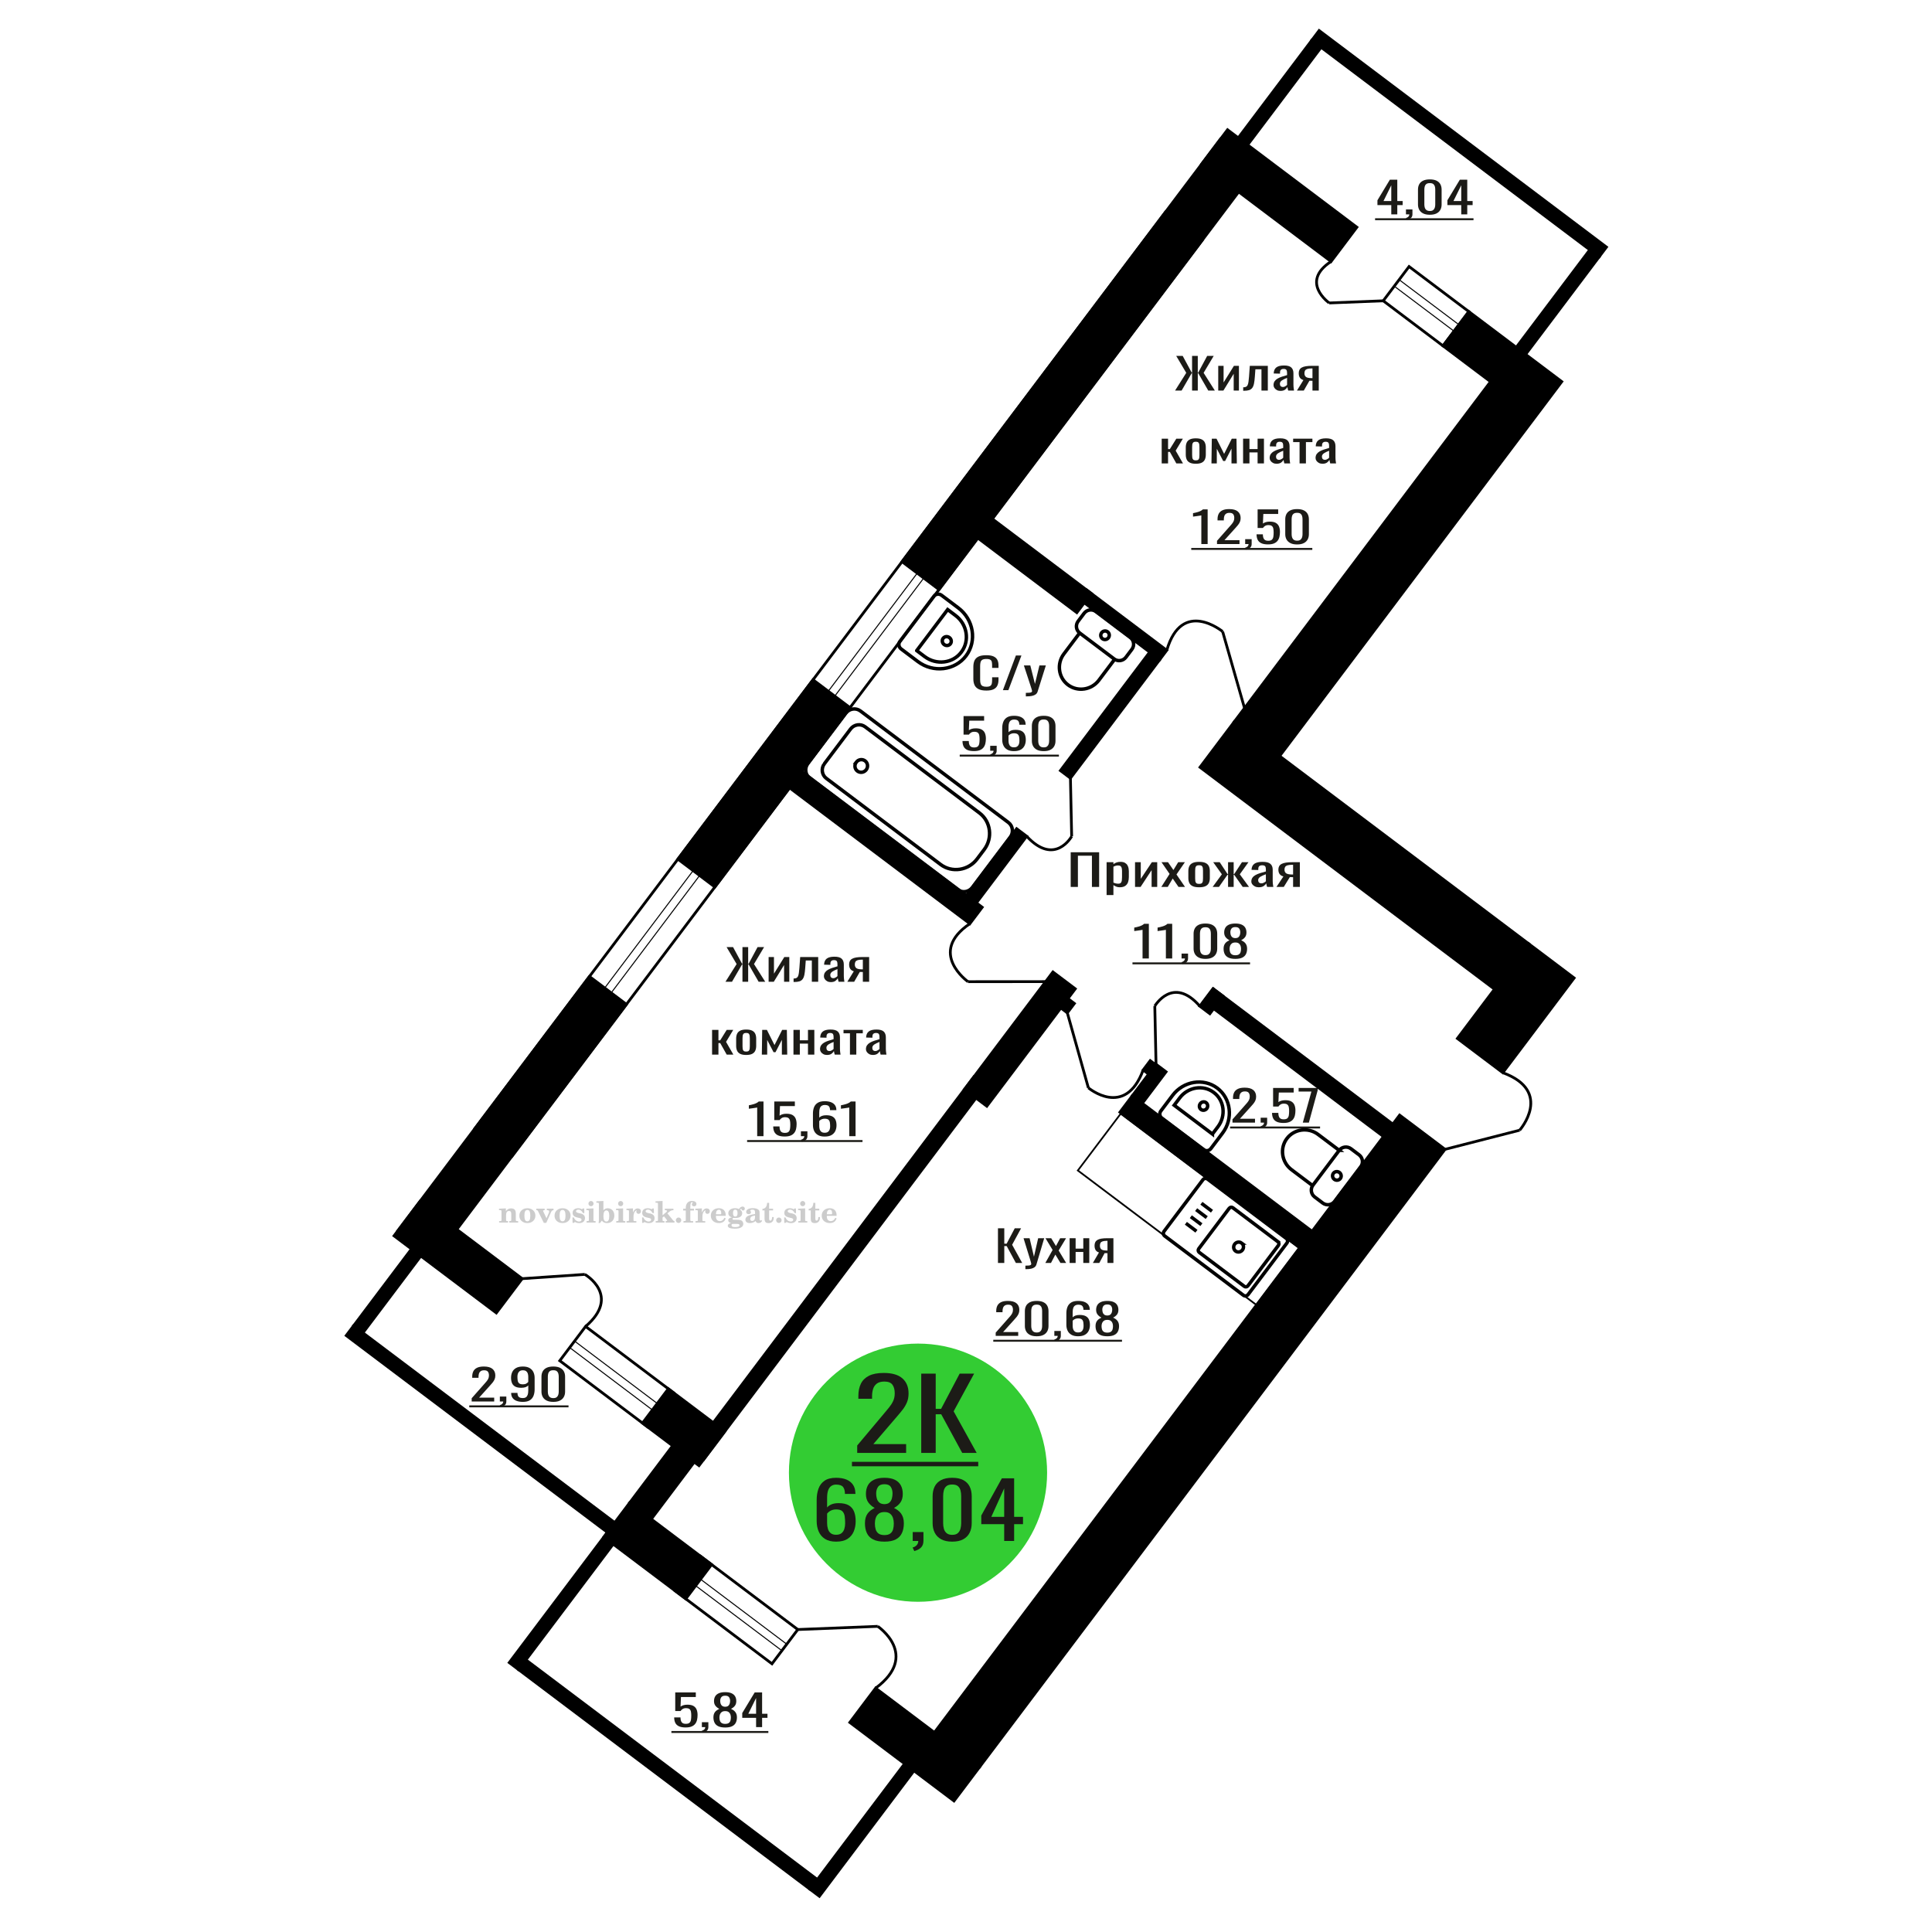 <?xml version="1.0" encoding="UTF-8"?>
<!DOCTYPE svg PUBLIC "-//W3C//DTD SVG 1.1//EN" "http://www.w3.org/Graphics/SVG/1.1/DTD/svg11.dtd">
<!-- Creator: CorelDRAW 2019 -->
<svg xmlns="http://www.w3.org/2000/svg" xml:space="preserve" width="140mm" height="140mm" version="1.1" style="shape-rendering:geometricPrecision; text-rendering:geometricPrecision; image-rendering:optimizeQuality; fill-rule:evenodd; clip-rule:evenodd"
viewBox="0 0 14000 14000"
 xmlns:xlink="http://www.w3.org/1999/xlink">
 <defs>
  <style type="text/css">
   <![CDATA[
    .str0 {stroke:black;stroke-width:25;stroke-miterlimit:22.926}
    .str1 {stroke:black;stroke-width:20;stroke-miterlimit:22.926}
    .fil1 {fill:none}
    .fil5 {fill:black}
    .fil2 {fill:#1C1B17}
    .fil4 {fill:#33CC33}
    .fil0 {fill:#1C1B17;fill-rule:nonzero}
    .fil3 {fill:#CCCCCC;fill-rule:nonzero}
   ]]>
  </style>
 </defs>
 <g id="Слой_x0020_1">
  <polygon class="fil0" points="7231.58,9151.89 7231.58,8900.66 7277.43,8900.66 7277.43,9012.32 7294.47,9012.32 7353.31,8900.66 7399.16,8900.66 7334.24,9020.07 7407.27,9151.89 7361.42,9151.89 7294.89,9029.38 7277.43,9029.38 7277.43,9151.89 "/>
  <path id="1" class="fil0" d="M7430.4 9196.86l0 -25.43c10.54,0 18.93,-0.36 25.15,-1.09 6.22,-0.72 10.68,-2.06 13.39,-4.03 2.71,-1.96 4.05,-4.7 4.05,-8.22 0,-1.86 -0.94,-5.99 -2.84,-12.4 -1.88,-6.41 -3.92,-13.24 -6.08,-20.47l-47.07 -152.6 43.83 0 31.64 133.99 30.43 -133.99 43.82 0 -55.99 189.2c-2.43,8.68 -6.89,15.55 -13.39,20.62 -6.49,5.07 -14.81,8.74 -24.95,11.01 -10.15,2.28 -22.38,3.41 -36.72,3.41l-5.27 0z"/>
  <polygon id="2" class="fil0" points="7574.83,9151.89 7627.58,9057.6 7576.05,8972.62 7617.44,8972.62 7651.92,9029.38 7682.35,8972.62 7724.96,8972.62 7671.4,9061.63 7725.77,9151.89 7684.38,9151.89 7647.46,9091.1 7615.82,9151.89 "/>
  <polygon id="3" class="fil0" points="7750.93,9151.89 7750.93,8972.62 7794.34,8972.62 7794.34,9047.99 7849.93,9047.99 7849.93,8972.62 7893.33,8972.62 7893.33,9151.89 7849.93,9151.89 7849.93,9072.18 7794.34,9072.18 7794.34,9151.89 "/>
  <path id="4" class="fil0" d="M7919.3 9151.89l44.23 -75.99c-7.57,-2.27 -13.72,-5.69 -18.46,-10.23 -4.73,-4.55 -8.19,-10.14 -10.35,-16.75 -2.17,-6.62 -3.24,-14.06 -3.24,-22.33 0,-9.52 1.62,-17.68 4.87,-24.51 3.24,-6.82 8.38,-12.4 15.41,-16.75 7.04,-4.34 16.36,-7.54 28.01,-9.61 11.62,-2.07 25.96,-3.1 42.99,-3.1l45.45 0 0 179.27 -43.01 0 0 -70.72c-4.33,0 -7.98,-0.05 -10.95,-0.15 -2.98,-0.1 -6.23,-0.26 -9.73,-0.47l-38.56 71.34 -46.66 0zm101.03 -89.95c0.54,0 1.43,0 2.64,0 1.22,0 1.97,0 2.23,0l0 -70.4c-0.26,0 -1.01,0 -2.23,0 -1.21,0 -1.96,0 -2.23,0 -12.72,0 -22.79,1.19 -30.23,3.56 -7.44,2.38 -12.64,6.1 -15.62,11.17 -2.97,5.07 -4.47,11.84 -4.47,20.32 0,11.78 3.46,20.57 10.35,26.36 6.9,5.79 20.08,8.79 39.56,8.99z"/>
  <polygon class="fil0" points="7758.68,6427.02 7758.68,6175.79 7964.75,6175.79 7964.75,6427.02 7912.53,6427.02 7912.53,6200.91 7810.89,6200.91 7810.89,6427.02 "/>
  <path id="1" class="fil0" d="M8018.81 6485.95l0 -238.2 49.44 0 0 14.26c5.84,-4.54 12.93,-8.47 21.24,-11.78 8.33,-3.31 18.18,-4.96 29.57,-4.96 13.87,0 24.88,2.43 33.04,7.29 8.17,4.85 14.25,10.95 18.25,18.29 4.01,7.34 6.63,14.79 7.85,22.34 1.24,7.54 1.85,14 1.85,19.38l0 43.42c0,12.62 -1.85,24.56 -5.54,35.83 -3.69,11.27 -10.4,20.36 -20.1,27.29 -9.69,6.93 -23.32,10.39 -40.89,10.39 -9.55,0 -18.01,-1.6 -25.41,-4.81 -7.39,-3.2 -14.02,-6.87 -19.86,-11.01l0 72.27 -49.44 0zm85.01 -82.5c8.63,0 14.78,-2.12 18.48,-6.36 3.71,-4.24 6.01,-9.98 6.94,-17.21 0.92,-7.24 1.38,-15.2 1.38,-23.89l0 -43.42c0,-7.44 -0.62,-14.32 -1.84,-20.62 -1.24,-6.31 -3.86,-11.33 -7.87,-15.05 -3.99,-3.72 -10.31,-5.58 -18.93,-5.58 -6.47,0 -12.64,0.93 -18.49,2.79 -5.85,1.86 -10.93,4.03 -15.24,6.51l0 114.76c4.62,2.28 9.85,4.19 15.7,5.74 5.86,1.55 12.49,2.33 19.87,2.33z"/>
  <polygon id="2" class="fil0" points="8224.88,6427.02 8224.88,6247.75 8266.45,6247.75 8266.45,6368.4 8346.85,6247.75 8385.66,6247.75 8385.66,6427.02 8345,6427.02 8345,6305.44 8265.07,6427.02 "/>
  <polygon id="3" class="fil0" points="8415.23,6427.02 8475.29,6332.73 8416.61,6247.75 8463.75,6247.75 8503.01,6304.51 8537.66,6247.75 8586.18,6247.75 8525.2,6336.76 8587.11,6427.02 8539.97,6427.02 8497.93,6366.23 8461.9,6427.02 "/>
  <path id="4" class="fil0" d="M8689.21 6429.5c-19.71,0 -35.26,-2.69 -46.66,-8.06 -11.39,-5.38 -19.48,-13.03 -24.26,-22.95 -4.77,-9.93 -7.15,-21.61 -7.15,-35.05l0 -52.11c0,-13.44 2.38,-25.12 7.15,-35.05 4.78,-9.92 12.87,-17.57 24.26,-22.95 11.4,-5.38 26.95,-8.06 46.66,-8.06 19.72,0 35.2,2.68 46.45,8.06 11.23,5.38 19.25,13.03 24.01,22.95 4.78,9.93 7.17,21.61 7.17,35.05l0 52.11c0,13.44 -2.39,25.12 -7.17,35.05 -4.76,9.92 -12.78,17.57 -24.01,22.95 -11.25,5.37 -26.73,8.06 -46.45,8.06zm0 -24.5c9.55,0 16.25,-1.86 20.11,-5.58 3.84,-3.73 6.15,-8.64 6.93,-14.74 0.77,-6.1 1.15,-12.45 1.15,-19.07l0 -56.14c0,-6.82 -0.38,-13.23 -1.15,-19.23 -0.78,-6 -3.09,-10.91 -6.93,-14.73 -3.86,-3.83 -10.56,-5.74 -20.11,-5.74 -9.55,0 -16.31,1.91 -20.32,5.74 -4.01,3.82 -6.39,8.73 -7.16,14.73 -0.78,6 -1.17,12.41 -1.17,19.23l0 56.14c0,6.62 0.39,12.97 1.17,19.07 0.77,6.1 3.15,11.01 7.16,14.74 4.01,3.72 10.77,5.58 20.32,5.58z"/>
  <polygon id="5" class="fil0" points="8787.17,6427.02 8854.16,6335.52 8791.33,6247.75 8838.46,6247.75 8895.29,6333.97 8898.99,6333.97 8898.99,6247.75 8939.64,6247.75 8939.64,6333.97 8943.34,6333.97 8999.71,6247.75 9046.84,6247.75 8984,6335.52 9051,6427.02 9005.26,6427.02 8943.34,6338.93 8939.64,6338.93 8939.64,6427.02 8898.99,6427.02 8898.99,6338.93 8894.83,6338.93 8832.92,6427.02 "/>
  <path id="6" class="fil0" d="M9121.23 6429.5c-10.48,0 -19.72,-2.01 -27.72,-6.05 -8.01,-4.03 -14.33,-9.2 -18.95,-15.5 -4.62,-6.31 -6.92,-12.98 -6.92,-20.01 0,-11.17 2.77,-20.57 8.31,-28.22 5.54,-7.66 13.17,-14.12 22.86,-19.39 9.72,-5.27 20.95,-9.87 33.73,-13.8 12.8,-3.93 26.26,-7.76 40.43,-11.48l0 -12.71c0,-7.24 -0.61,-13.24 -1.85,-17.99 -1.22,-4.76 -3.77,-8.33 -7.62,-10.7 -3.85,-2.38 -9.63,-3.57 -17.33,-3.57 -6.78,0 -12.24,1.03 -16.4,3.1 -4.16,2.07 -7.15,5.01 -9,8.84 -1.86,3.83 -2.78,8.32 -2.78,13.49l0 9 -48.97 -1.24c0.61,-19.85 7.39,-34.48 20.32,-43.89 12.95,-9.41 32.97,-14.11 60.08,-14.11 26.49,0 45.27,4.86 56.35,14.57 11.1,9.72 16.64,23.78 16.64,42.19l0 81.88c0,5.58 0.24,10.96 0.7,16.13 0.47,5.17 1.08,9.97 1.85,14.42 0.76,4.44 1.46,8.63 2.07,12.56l-45.27 0c-0.92,-3.31 -2.09,-7.5 -3.47,-12.56 -1.39,-5.07 -2.38,-9.67 -3.01,-13.8 -3.07,7.03 -9,13.59 -17.79,19.69 -8.77,6.1 -20.87,9.15 -36.26,9.15zm19.4 -28.53c4.93,0 9.55,-0.93 13.87,-2.79 4.3,-1.87 8.16,-3.99 11.54,-6.36 3.4,-2.38 5.71,-4.29 6.93,-5.74l0 -50.87c-7.7,2.9 -14.94,5.79 -21.7,8.69 -6.78,2.89 -12.71,5.94 -17.81,9.15 -5.08,3.2 -9.08,6.82 -12,10.85 -2.92,4.03 -4.4,8.64 -4.4,13.8 0,7.24 2.01,12.93 6.02,17.06 3.99,4.14 9.85,6.21 17.55,6.21z"/>
  <path id="7" class="fil0" d="M9249.67 6427.02l50.37 -75.99c-8.62,-2.27 -15.63,-5.69 -21.02,-10.23 -5.39,-4.55 -9.32,-10.14 -11.78,-16.75 -2.48,-6.62 -3.7,-14.06 -3.7,-22.33 0,-9.52 1.85,-17.68 5.55,-24.51 3.69,-6.82 9.54,-12.4 17.54,-16.75 8.02,-4.34 18.64,-7.54 31.9,-9.61 13.24,-2.07 29.57,-3.1 48.96,-3.1l51.76 0 0 179.27 -48.99 0 0 -70.72c-4.93,0 -9.08,-0.05 -12.46,-0.15 -3.4,-0.1 -7.1,-0.26 -11.09,-0.47l-43.9 71.34 -53.14 0zm115.05 -89.95c0.61,0 1.63,0 3.01,0 1.39,0 2.24,0 2.53,0l0 -70.4c-0.29,0 -1.14,0 -2.53,0 -1.38,0 -2.23,0 -2.55,0 -14.48,0 -25.95,1.19 -34.42,3.56 -8.46,2.38 -14.39,6.1 -17.79,11.17 -3.38,5.07 -5.08,11.84 -5.08,20.32 0,11.78 3.93,20.57 11.78,26.36 7.86,5.79 22.87,8.79 45.05,8.99z"/>
  <path class="fil1 str0" d="M9321.23 8974.31l-571.33 -430.53c-10.25,-7.72 -25.16,-5.39 -33.12,5.19l-281.52 373.58c-7.97,10.58 -6.1,25.55 4.15,33.27l571.32 430.53c10.26,7.73 25.16,5.39 33.13,-5.18l281.52 -373.59c7.97,-10.57 6.1,-25.55 -4.15,-33.27zm-60.6 23.9l-327.16 -246.53c-8.05,-6.07 -19.74,-4.24 -25.99,4.06l-220.89 293.12c-6.25,8.3 -4.79,20.05 3.26,26.11l327.16 246.54c8.04,6.06 19.73,4.23 25.99,-4.07l220.88 -293.13c6.25,-8.3 4.79,-20.04 -3.25,-26.1zm-263.54 9.38c-15.53,-11.69 -37.89,-8.19 -49.96,7.82 -12.07,16.01 -9.27,38.48 6.26,50.18 15.52,11.69 37.89,8.19 49.95,-7.82 12.07,-16.01 9.27,-38.48 -6.25,-50.18zm-214.61 -230.54l-76.61 -57.73m38.53 103.84l-76.61 -57.73m38.09 108.85l-76.61 -57.73m40.66 105.44l-76.61 -57.74"/>
  <path class="fil1 str0" d="M6520.9 4648.25l247.42 -328.34c12.53,-16.62 36.96,-19.53 54.31,-6.45l121.39 91.47c111.6,84.09 136.98,240.36 56.41,347.28l0 0c-80.57,106.92 -237.78,125.59 -349.38,41.5l-121.38 -91.47c-17.35,-13.08 -21.3,-37.37 -8.77,-53.99zm122.16 66.28l224.07 -297.35 57.18 43.09c84.72,63.84 103.99,182.49 42.83,263.66l-1.64 2.18c-61.17,81.17 -180.54,95.35 -265.26,31.5l-57.18 -43.08zm191.25 -88.98c10.53,-13.97 30.88,-16.39 45.46,-5.4 14.58,10.98 17.86,31.21 7.34,45.18 -10.53,13.97 -30.88,16.39 -45.46,5.4 -14.58,-10.99 -17.87,-31.21 -7.34,-45.18z"/>
  <path class="fil0" d="M8279.33 6945.6l0 -207.81c-0.29,0.21 -3.5,0.83 -9.61,1.86 -6.13,1.04 -13.03,2.07 -20.71,3.11 -7.7,1.03 -14.53,1.96 -20.5,2.79 -5.98,0.82 -9.12,1.24 -9.41,1.24l0 -25.13c4.85,-0.82 10.47,-1.96 16.88,-3.41 6.41,-1.44 12.95,-3.2 19.64,-5.27 6.69,-2.07 13.11,-4.65 19.22,-7.75 6.13,-3.11 11.32,-6.72 15.59,-10.86l34.59 0 0 251.23 -45.69 0z"/>
  <path id="1" class="fil0" d="M8448.45 6945.6l0 -207.81c-0.29,0.21 -3.5,0.83 -9.61,1.86 -6.13,1.04 -13.03,2.07 -20.71,3.11 -7.7,1.03 -14.53,1.96 -20.5,2.79 -5.98,0.82 -9.12,1.24 -9.41,1.24l0 -25.13c4.85,-0.82 10.47,-1.96 16.88,-3.41 6.41,-1.44 12.95,-3.2 19.64,-5.27 6.69,-2.07 13.11,-4.65 19.22,-7.75 6.13,-3.11 11.32,-6.72 15.59,-10.86l34.59 0 0 251.23 -45.69 0z"/>
  <path id="2" class="fil0" d="M8568.88 6986.23l-7.26 -14.27c7.69,-1.86 13.73,-5.11 18.15,-9.77 4.41,-4.65 6.63,-10.18 6.63,-16.59l-24.35 0 0 -35.67 46.97 0 0 35.05c0,10.96 -3.26,19.69 -9.82,26.21 -6.55,6.51 -16.66,11.53 -30.32,15.04z"/>
  <path id="3" class="fil0" d="M8735.01 6948.39c-19.65,0 -35.8,-3.2 -48.47,-9.61 -12.66,-6.41 -22.07,-15.2 -28.18,-26.37 -6.13,-11.16 -9.19,-23.88 -9.19,-38.15l0 -108.24c0,-14.68 2.99,-27.56 8.97,-38.62 5.97,-11.06 15.31,-19.69 27.98,-25.9 12.67,-6.2 28.97,-9.3 48.89,-9.3 19.94,0 36.16,3.1 48.69,9.3 12.53,6.21 21.79,14.84 27.76,25.9 5.98,11.06 8.97,23.94 8.97,38.62l0 108.24c0,14.48 -3.06,27.3 -9.19,38.46 -6.11,11.17 -15.43,19.9 -27.96,26.21 -12.53,6.31 -28.62,9.46 -48.27,9.46zm0 -27.29c10.83,0 19.01,-2.28 24.57,-6.83 5.55,-4.55 9.39,-10.39 11.52,-17.52 2.14,-7.13 3.21,-14.53 3.21,-22.18l0 -108.86c0,-8.07 -1,-15.67 -2.99,-22.8 -1.99,-7.13 -5.77,-12.87 -11.31,-17.21 -5.57,-4.35 -13.88,-6.52 -25,-6.52 -11.09,0 -19.49,2.17 -25.2,6.52 -5.68,4.34 -9.52,10.08 -11.52,17.21 -2,7.13 -2.99,14.73 -2.99,22.8l0 108.86c0,7.65 1.06,15.05 3.2,22.18 2.13,7.13 6.12,12.97 11.96,17.52 5.84,4.55 14.02,6.83 24.55,6.83z"/>
  <path id="4" class="fil0" d="M8951.97 6948.39c-20.78,0 -37.44,-3 -49.97,-8.99 -12.53,-6 -21.56,-14.53 -27.11,-25.59 -5.57,-11.06 -8.33,-24.04 -8.33,-38.93 0,-8.47 0.99,-15.92 2.98,-22.33 2,-6.41 4.92,-12.04 8.76,-16.9 3.84,-4.86 8.4,-9.1 13.66,-12.72 5.28,-3.62 11.03,-6.87 17.3,-9.77 -11.39,-5.58 -20.64,-12.87 -27.76,-21.86 -7.12,-9 -10.68,-20.42 -10.68,-34.28 0,-13.23 2.86,-24.71 8.54,-34.43 5.7,-9.71 14.6,-17.21 26.7,-22.48 12.11,-5.27 27.4,-7.91 45.91,-7.91 18.51,0 33.67,2.64 45.48,7.91 11.82,5.27 20.57,12.77 26.27,22.48 5.69,9.72 8.54,21.2 8.54,34.43 0,14.06 -3.48,25.54 -10.46,34.43 -6.97,8.89 -16.31,16.13 -27.97,21.71 6.25,2.9 12.02,6.15 17.3,9.77 5.26,3.62 9.81,7.86 13.65,12.72 3.85,4.86 6.83,10.49 8.98,16.9 2.14,6.41 3.2,13.86 3.2,22.33 0,14.89 -2.77,27.87 -8.33,38.93 -5.55,11.06 -14.52,19.59 -26.91,25.59 -12.38,5.99 -28.97,8.99 -49.75,8.99zm0 -26.36c11.1,0 19.65,-2.07 25.63,-6.21 5.97,-4.13 10.03,-9.71 12.17,-16.74 2.13,-7.03 3.21,-14.89 3.21,-23.58 0,-7.85 -1.22,-15.25 -3.64,-22.17 -2.42,-6.93 -6.62,-12.62 -12.6,-17.06 -5.97,-4.45 -14.24,-6.67 -24.77,-6.67 -10.53,0 -18.86,2.17 -24.98,6.51 -6.13,4.35 -10.46,9.98 -13.02,16.91 -2.58,6.92 -3.86,14.42 -3.86,22.48 0,8.69 1.14,16.55 3.43,23.58 2.27,7.03 6.47,12.61 12.6,16.74 6.11,4.14 14.73,6.21 25.83,6.21zm0 -124.07c9.68,-0.2 17.01,-2.37 21.99,-6.51 4.99,-4.13 8.47,-9.46 10.47,-15.97 1.99,-6.52 2.98,-13.29 2.98,-20.32 0,-10.34 -2.56,-19.12 -7.68,-26.36 -5.12,-7.24 -14.38,-10.86 -27.76,-10.86 -13.38,0 -22.78,3.62 -28.19,10.86 -5.41,7.24 -8.11,16.02 -8.11,26.36 0,7.03 0.99,13.8 2.99,20.32 1.98,6.51 5.62,11.84 10.89,15.97 5.26,4.14 12.74,6.31 22.42,6.51z"/>
  <polygon id="5" class="fil2" points="8206.3,6973.8 9058.31,6973.8 9058.31,6987.9 8206.3,6987.9 "/>
  <path class="fil1 str1" d="M11011.97 8189.9c0,0 246.74,-281.08 -122.18,-416.86"/>
  <line class="fil1 str1" x1="10471.25" y1="8328.47" x2="11011.97" y2= "8189.9" />
  <path class="fil0" d="M7215.19 9680.28l0 -23.57 87.97 -99.56c6.56,-7.45 12.6,-14.37 18.15,-20.78 5.55,-6.41 10.11,-13.19 13.67,-20.32 3.56,-7.13 5.33,-15.35 5.33,-24.66 0,-11.58 -2.56,-20.67 -7.68,-27.29 -5.12,-6.62 -14.09,-9.93 -26.91,-9.93 -10.82,0 -19.22,2.17 -25.19,6.52 -5.98,4.34 -10.11,10.03 -12.38,17.06 -2.29,7.03 -3.42,14.57 -3.42,22.64l0 8.37 -45.7 0 0 -8.68c0,-15.1 2.77,-28.07 8.33,-38.93 5.55,-10.85 14.51,-19.28 26.91,-25.28 12.38,-5.99 28.82,-8.99 49.32,-8.99 27.9,0 48.69,5.74 62.35,17.21 13.67,11.48 20.5,27.35 20.5,47.61 0,10.75 -1.77,20.16 -5.34,28.23 -3.55,8.06 -8.18,15.61 -13.88,22.64 -5.69,7.03 -11.95,14.27 -18.78,21.71l-79.44 88.09 109.33 0 0 27.91 -163.14 0z"/>
  <path id="1" class="fil0" d="M7512.44 9683.07c-19.65,0 -35.81,-3.2 -48.47,-9.61 -12.67,-6.41 -22.08,-15.2 -28.19,-26.37 -6.13,-11.16 -9.18,-23.88 -9.18,-38.15l0 -108.24c0,-14.68 2.98,-27.56 8.96,-38.62 5.98,-11.06 15.31,-19.69 27.98,-25.9 12.67,-6.2 28.97,-9.3 48.9,-9.3 19.93,0 36.16,3.1 48.69,9.3 12.53,6.21 21.78,14.84 27.76,25.9 5.97,11.06 8.96,23.94 8.96,38.62l0 108.24c0,14.48 -3.06,27.3 -9.18,38.46 -6.12,11.17 -15.44,19.9 -27.97,26.21 -12.53,6.31 -28.61,9.46 -48.26,9.46zm0 -27.29c10.82,0 19,-2.28 24.56,-6.83 5.55,-4.55 9.39,-10.39 11.53,-17.52 2.13,-7.13 3.2,-14.53 3.2,-22.18l0 -108.86c0,-8.07 -1,-15.67 -2.98,-22.8 -2,-7.13 -5.77,-12.87 -11.32,-17.21 -5.56,-4.35 -13.88,-6.52 -24.99,-6.52 -11.1,0 -19.5,2.17 -25.2,6.52 -5.69,4.34 -9.53,10.08 -11.53,17.21 -1.99,7.13 -2.99,14.73 -2.99,22.8l0 108.86c0,7.65 1.06,15.05 3.2,22.18 2.13,7.13 6.13,12.97 11.96,17.52 5.84,4.55 14.02,6.83 24.56,6.83z"/>
  <path id="2" class="fil0" d="M7646.97 9720.91l-7.26 -14.27c7.68,-1.86 13.73,-5.11 18.15,-9.77 4.4,-4.65 6.62,-10.18 6.62,-16.59l-24.34 0 0 -35.67 46.97 0 0 35.05c0,10.96 -3.27,19.69 -9.82,26.21 -6.56,6.51 -16.66,11.53 -30.32,15.04z"/>
  <path id="3" class="fil0" d="M7812.25 9683.07c-19.93,0 -36.16,-3.67 -48.69,-11.01 -12.54,-7.34 -21.71,-17.26 -27.54,-29.77 -5.84,-12.51 -8.76,-26.42 -8.76,-41.72l0 -84.67c0,-16.34 2.56,-31.23 7.68,-44.67 5.12,-13.44 13.88,-24.19 26.27,-32.25 12.38,-8.07 29.4,-12.1 51.04,-12.1 17.94,0 33.1,2.38 45.48,7.13 12.39,4.76 21.92,11.69 28.61,20.78 6.69,9.1 10.19,20.16 10.47,33.19 0,0.41 0.06,0.98 0.22,1.71 0.13,0.72 0.2,1.39 0.2,2.01l-46.11 0c0,-12.2 -2.72,-21.5 -8.13,-27.91 -5.41,-6.41 -15.65,-9.62 -30.74,-9.62 -8.27,0 -15.37,1.92 -21.36,5.74 -5.98,3.83 -10.47,9.67 -13.45,17.53 -2.99,7.85 -4.48,17.98 -4.48,30.39l0 38.15c4.54,-5.17 11.03,-9.36 19.43,-12.56 8.4,-3.21 18.71,-4.81 30.97,-4.81 19.07,0 34.01,3 44.83,9 10.83,5.99 18.51,14.42 23.07,25.27 4.55,10.86 6.83,23.63 6.83,38.31 0,15.09 -2.84,28.84 -8.54,41.25 -5.7,12.41 -14.8,22.28 -27.33,29.62 -12.53,7.34 -29.18,11.01 -49.97,11.01zm0 -27.6c10.24,0 18.21,-2.12 23.91,-6.36 5.7,-4.24 9.75,-9.87 12.18,-16.9 2.42,-7.04 3.63,-14.69 3.63,-22.96 0,-9.92 -0.65,-19.12 -1.93,-27.6 -1.28,-8.48 -4.62,-15.25 -10.03,-20.32 -5.42,-5.06 -14.67,-7.6 -27.76,-7.6 -6.27,0 -11.96,0.83 -17.09,2.49 -5.13,1.65 -9.53,3.77 -13.24,6.35 -3.7,2.59 -6.69,5.33 -8.96,8.22l0 37.53c0,8.48 1.21,16.34 3.62,23.58 2.43,7.23 6.49,12.97 12.17,17.21 5.7,4.24 13.53,6.36 23.5,6.36z"/>
  <path id="4" class="fil0" d="M8024.08 9683.07c-20.78,0 -37.44,-3 -49.97,-8.99 -12.53,-6 -21.56,-14.53 -27.11,-25.59 -5.57,-11.06 -8.33,-24.04 -8.33,-38.93 0,-8.47 0.99,-15.92 2.98,-22.33 2,-6.41 4.92,-12.04 8.76,-16.9 3.84,-4.86 8.4,-9.1 13.66,-12.72 5.27,-3.62 11.03,-6.87 17.3,-9.77 -11.39,-5.58 -20.65,-12.87 -27.76,-21.86 -7.12,-9 -10.68,-20.42 -10.68,-34.28 0,-13.23 2.85,-24.71 8.54,-34.43 5.7,-9.71 14.6,-17.21 26.7,-22.48 12.1,-5.27 27.4,-7.91 45.91,-7.91 18.51,0 33.67,2.64 45.48,7.91 11.82,5.27 20.57,12.77 26.27,22.48 5.69,9.72 8.54,21.2 8.54,34.43 0,14.06 -3.48,25.54 -10.46,34.43 -6.97,8.89 -16.31,16.13 -27.97,21.71 6.25,2.9 12.02,6.15 17.29,9.77 5.26,3.62 9.82,7.86 13.66,12.72 3.85,4.86 6.83,10.49 8.98,16.9 2.14,6.41 3.2,13.86 3.2,22.33 0,14.89 -2.77,27.87 -8.33,38.93 -5.55,11.06 -14.52,19.59 -26.91,25.59 -12.38,5.99 -28.97,8.99 -49.75,8.99zm0 -26.36c11.1,0 19.65,-2.07 25.63,-6.21 5.97,-4.13 10.03,-9.71 12.17,-16.74 2.13,-7.03 3.21,-14.89 3.21,-23.58 0,-7.85 -1.22,-15.25 -3.64,-22.17 -2.42,-6.93 -6.62,-12.62 -12.6,-17.06 -5.97,-4.45 -14.24,-6.67 -24.77,-6.67 -10.53,0 -18.86,2.17 -24.98,6.51 -6.13,4.35 -10.46,9.98 -13.02,16.91 -2.58,6.92 -3.86,14.42 -3.86,22.48 0,8.69 1.14,16.55 3.43,23.58 2.27,7.03 6.47,12.61 12.6,16.74 6.11,4.14 14.73,6.21 25.83,6.21zm0 -124.07c9.68,-0.2 17.01,-2.37 21.99,-6.51 4.98,-4.13 8.47,-9.46 10.47,-15.97 1.99,-6.52 2.98,-13.29 2.98,-20.32 0,-10.34 -2.56,-19.12 -7.68,-26.36 -5.12,-7.24 -14.38,-10.86 -27.76,-10.86 -13.38,0 -22.78,3.62 -28.19,10.86 -5.41,7.24 -8.11,16.02 -8.11,26.36 0,7.03 0.99,13.8 2.99,20.32 1.98,6.51 5.62,11.84 10.89,15.97 5.26,4.14 12.74,6.31 22.42,6.51z"/>
  <polygon id="5" class="fil2" points="7197.67,9708.48 8130.42,9708.48 8130.42,9722.58 7197.67,9722.58 "/>
  <path class="fil0" d="M8931.06 8134.95l0 -23.57 87.98 -99.56c6.55,-7.45 12.6,-14.37 18.15,-20.78 5.55,-6.41 10.1,-13.19 13.67,-20.32 3.55,-7.13 5.33,-15.35 5.33,-24.66 0,-11.58 -2.56,-20.67 -7.68,-27.29 -5.13,-6.62 -14.09,-9.93 -26.91,-9.93 -10.82,0 -19.22,2.17 -25.2,6.52 -5.97,4.34 -10.11,10.03 -12.38,17.06 -2.28,7.03 -3.41,14.57 -3.41,22.64l0 8.37 -45.7 0 0 -8.68c0,-15.1 2.76,-28.07 8.33,-38.93 5.55,-10.85 14.51,-19.28 26.9,-25.28 12.38,-5.99 28.82,-8.99 49.33,-8.99 27.89,0 48.69,5.74 62.35,17.21 13.67,11.48 20.5,27.35 20.5,47.61 0,10.75 -1.78,20.16 -5.34,28.23 -3.56,8.06 -8.18,15.61 -13.88,22.64 -5.69,7.03 -11.96,14.27 -18.79,21.71l-79.43 88.09 109.33 0 0 27.91 -163.15 0z"/>
  <path id="1" class="fil0" d="M9142.04 8175.58l-7.25 -14.27c7.68,-1.86 13.73,-5.11 18.15,-9.77 4.4,-4.65 6.62,-10.18 6.62,-16.59l-24.35 0 0 -35.67 46.97 0 0 35.05c0,10.96 -3.26,19.69 -9.81,26.21 -6.56,6.51 -16.67,11.53 -30.33,15.04z"/>
  <path id="2" class="fil0" d="M9301.35 8137.43c-20.8,0 -37.31,-2.89 -49.55,-8.68 -12.24,-5.79 -21,-14.17 -26.26,-25.13 -5.27,-10.96 -7.9,-23.98 -7.9,-39.08l45.69 0c0,7.45 0.85,14.74 2.57,21.87 1.71,7.13 5.33,13.03 10.88,17.68 5.56,4.65 14.03,6.98 25.42,6.98 12.53,0 21.5,-2.64 26.91,-7.91 5.41,-5.27 8.82,-12.41 10.24,-21.4 1.43,-9 2.14,-19.18 2.14,-30.55 0,-11.38 -0.86,-21.04 -2.57,-29 -1.7,-7.96 -5.26,-14.06 -10.67,-18.3 -5.41,-4.24 -13.95,-6.36 -25.62,-6.36 -9.39,0 -17.37,2.12 -23.92,6.36 -6.56,4.24 -11.39,9.04 -14.53,14.42l-38.86 0 0 -134.61 149.06 0 0 33.19 -107.62 0 -3 69.47c5.7,-4.34 12.75,-7.75 21.15,-10.23 8.4,-2.48 18.01,-3.72 28.82,-3.72 18.79,0 33.53,3.2 44.21,9.61 10.67,6.41 18.22,15.2 22.62,26.36 4.42,11.17 6.63,23.99 6.63,38.46 0,12.82 -1.28,24.77 -3.84,35.83 -2.57,11.06 -7.05,20.68 -13.46,28.84 -6.4,8.17 -15.16,14.53 -26.27,19.08 -11.1,4.55 -25.18,6.82 -42.27,6.82z"/>
  <polygon id="3" class="fil0" points="9440.57,8134.95 9502.94,7909.77 9410.25,7909.77 9410.25,7883.72 9548.64,7883.72 9548.64,7899.85 9484.57,8134.95 "/>
  <polygon id="4" class="fil2" points="8913.55,8163.15 9565.71,8163.15 9565.71,8177.25 8913.55,8177.25 "/>
  <path class="fil3" d="M3616.9 8859.26l0 -10.58 9.91 -0.22c2.9,-0.21 4.84,-0.84 5.79,-1.9 0.95,-1.06 1.45,-3.03 1.45,-5.93l0 -63.32c0,-3.42 -0.74,-5.65 -2.26,-6.78 -1.52,-1.09 -4.66,-1.65 -9.42,-1.65 -0.64,0 -1.66,0.03 -3.07,0.1 -1.41,0.07 -2.47,0.11 -3.24,0.11l0 -10.37 49.77 -2.33 0 20.28c5.08,-6.98 10.66,-12.1 16.69,-15.38 6.03,-3.28 12.95,-4.9 20.71,-4.9 11.75,0 20.42,3 26.07,8.99 5.64,6 8.47,15.21 8.47,27.63l0 47.62c0,2.9 0.49,4.87 1.48,5.97 1.02,1.12 2.93,1.72 5.75,1.86l9.91 0.22 0 10.58 -64.56 0 0 -10.58 7.27 -0.53c2.89,-0.14 4.8,-0.74 5.71,-1.8 0.96,-1.06 1.41,-3.04 1.41,-5.93l0 -44.24c0,-7.34 -1.27,-12.7 -3.77,-15.98 -2.5,-3.31 -6.56,-4.97 -12.14,-4.97 -7.62,0 -13.15,2.61 -16.61,7.86 -3.42,5.23 -5.15,13.83 -5.15,25.83l0 31.71c0,2.9 0.49,4.87 1.44,5.93 0.96,1.06 2.86,1.69 5.75,1.9l7.41 0.22 0 10.58 -64.77 0z"/>
  <path id="1" class="fil3" d="M3763.41 8809.13c0,-15.84 5.4,-28.75 16.16,-38.77 10.79,-10.02 24.76,-15.03 41.91,-15.03 17,0 30.94,5.01 41.8,15.06 10.9,10.06 16.34,22.97 16.34,38.74 0,15.77 -5.4,28.65 -16.16,38.59 -10.8,9.95 -24.77,14.93 -41.98,14.93 -17.22,0 -31.22,-4.98 -41.95,-14.89 -10.76,-9.91 -16.12,-22.79 -16.12,-38.63zm36.62 0c0,14.22 1.69,24.59 5.08,31.15 3.39,6.6 8.75,9.88 16.16,9.88 7.44,0 12.87,-3.28 16.33,-9.88 3.46,-6.56 5.19,-16.93 5.19,-31.15 0,-14.39 -1.7,-24.87 -5.12,-31.43 -3.42,-6.6 -8.82,-9.88 -16.19,-9.88 -7.48,0 -12.91,3.28 -16.34,9.88 -3.42,6.56 -5.11,17.04 -5.11,31.43z"/>
  <path id="2" class="fil3" d="M3899.48 8777.77c-1.59,-3.42 -3.25,-5.72 -4.94,-6.81 -1.73,-1.1 -4.2,-1.66 -7.38,-1.66l-0.81 0 0 -10.79 60.4 0 0 10.79 -4.55 0.42c-2.4,0.22 -4.13,0.64 -5.19,1.34 -1.02,0.67 -1.55,1.73 -1.55,3.11 0,0.6 0.25,1.59 0.67,2.89 0.46,1.31 1.02,2.65 1.73,4.02l22.23 46.85 17.35 -40.21c0.57,-1.38 0.99,-2.93 1.34,-4.63 0.36,-1.69 0.53,-3.17 0.53,-4.48 0,-2.61 -0.99,-4.72 -2.96,-6.28 -1.94,-1.51 -4.69,-2.39 -8.22,-2.61l-5.58 -0.42 0 -10.79 48.48 0 0 11.21c-4.55,0.22 -8.08,1.27 -10.59,3.21 -2.54,1.91 -5.04,5.72 -7.62,11.36l-34.29 77.09 -17.99 0 -41.06 -83.61z"/>
  <path id="3" class="fil3" d="M4018.47 8809.13c0,-15.84 5.4,-28.75 16.16,-38.77 10.79,-10.02 24.76,-15.03 41.91,-15.03 17,0 30.94,5.01 41.8,15.06 10.9,10.06 16.34,22.97 16.34,38.74 0,15.77 -5.4,28.65 -16.16,38.59 -10.8,9.95 -24.77,14.93 -41.98,14.93 -17.22,0 -31.22,-4.98 -41.95,-14.89 -10.76,-9.91 -16.12,-22.79 -16.12,-38.63zm36.62 0c0,14.22 1.69,24.59 5.08,31.15 3.39,6.6 8.75,9.88 16.16,9.88 7.44,0 12.87,-3.28 16.33,-9.88 3.46,-6.56 5.19,-16.93 5.19,-31.15 0,-14.39 -1.7,-24.87 -5.12,-31.43 -3.42,-6.6 -8.82,-9.88 -16.19,-9.88 -7.48,0 -12.91,3.28 -16.34,9.88 -3.42,6.56 -5.11,17.04 -5.11,31.43z"/>
  <path id="4" class="fil3" d="M4148.4 8822.01l9.14 0c4.33,9.59 9.84,16.93 16.51,22.01 6.7,5.08 14.14,7.62 22.4,7.62 5.4,0 9.66,-1.2 12.8,-3.56 3.18,-2.4 4.77,-5.58 4.77,-9.6 0,-3.6 -1.38,-6.35 -4.17,-8.29 -2.78,-1.94 -8.71,-3.84 -17.81,-5.71 -15.63,-3 -26.64,-7.24 -33.02,-12.63 -6.39,-5.4 -9.56,-12.95 -9.56,-22.65 0,-10.76 3.56,-19.09 10.69,-24.98 7.12,-5.93 17.25,-8.89 30.34,-8.89 4.86,0 9.52,0.6 13.86,1.83 4.37,1.24 8.36,3 11.96,5.33l8.29 -5.68 8.71 0 1.03 33.87 -9.95 0c-3.71,-7.94 -8.5,-14.18 -14.36,-18.66 -5.86,-4.48 -12.14,-6.74 -18.87,-6.74 -5.12,0 -9.28,1.13 -12.49,3.42 -3.25,2.29 -4.87,5.15 -4.87,8.61 0,6.56 8.36,11.32 25.05,14.29 2.01,0.35 3.56,0.63 4.65,0.84 11.79,2.19 20.68,6.18 26.6,11.96 5.93,5.79 8.89,13.3 8.89,22.51 0,11.11 -3.74,19.9 -11.22,26.39 -7.47,6.52 -17.67,9.77 -30.62,9.77 -5.78,0 -11.29,-0.67 -16.44,-2.05 -5.18,-1.37 -9.84,-3.35 -14.07,-5.96l-9.1 6.32 -8.51 0 -0.63 -39.37z"/>
  <path id="5" class="fil3" d="M4264.15 8721.67c0,-5.25 1.8,-9.7 5.43,-13.33 3.64,-3.67 8.01,-5.5 13.2,-5.5 4.97,0 9.28,1.83 12.94,5.53 3.64,3.71 5.47,8.12 5.47,13.3 0,5.19 -1.8,9.64 -5.43,13.41 -3.63,3.78 -7.94,5.64 -12.98,5.64 -5.19,0 -9.56,-1.83 -13.2,-5.53 -3.63,-3.71 -5.43,-8.19 -5.43,-13.52zm36.2 118.93c0,2.96 0.49,5.01 1.44,6.07 0.99,1.05 2.93,1.65 5.82,1.79l8.4 0.22 0 10.58 -65.41 0 0 -10.58 9.21 -0.22c2.86,-0.14 4.8,-0.74 5.79,-1.86 1.02,-1.1 1.51,-3.11 1.51,-6l0 -63.36c0,-3.35 -0.74,-5.61 -2.25,-6.71 -1.52,-1.09 -4.63,-1.65 -9.32,-1.65 -0.63,0 -1.62,0.03 -3.07,0.1 -1.41,0.07 -2.5,0.11 -3.35,0.11l0 -10.37 51.23 -2.33 0 84.21z"/>
  <path id="6" class="fil3" d="M4393.91 8771.21c-7.2,0 -12.56,3.56 -16.06,10.68 -3.52,7.17 -5.29,18 -5.29,32.53 0,12.21 1.8,21.49 5.44,27.87 3.63,6.39 8.92,9.56 15.91,9.56 7.23,0 12.55,-3.35 16.01,-10.09 3.46,-6.7 5.19,-17.11 5.19,-31.15 0,-13.26 -1.77,-23.11 -5.29,-29.63 -3.5,-6.53 -8.82,-9.77 -15.91,-9.77zm-56.24 91.44c0.71,-3.99 1.24,-7.94 1.55,-11.86 0.36,-3.91 0.53,-7.93 0.53,-12.06l0 -115.12c0,-3.31 -0.74,-5.53 -2.18,-6.63 -1.45,-1.09 -4.52,-1.66 -9.18,-1.66 -0.63,0 -1.69,0.04 -3.21,0.11 -1.51,0.07 -2.75,0.11 -3.63,0.11l0 -10.38 51.01 -2.54 0 67.35c4.34,-4.94 9.07,-8.57 14.15,-10.94 5.11,-2.32 10.83,-3.49 17.18,-3.49 14.25,0 25.79,4.87 34.61,14.61 8.82,9.73 13.23,22.5 13.23,38.27 0,16.41 -4.87,29.57 -14.57,39.52 -9.7,9.94 -22.48,14.92 -38.35,14.92 -8.4,0 -15.7,-1.48 -21.94,-4.45 -6.25,-2.92 -11.43,-7.37 -15.56,-13.3l-13.51 17.54 -10.13 0z"/>
  <path id="7" class="fil3" d="M4479.03 8721.67c0,-5.25 1.8,-9.7 5.43,-13.33 3.64,-3.67 8.01,-5.5 13.2,-5.5 4.97,0 9.28,1.83 12.94,5.53 3.64,3.71 5.47,8.12 5.47,13.3 0,5.19 -1.8,9.64 -5.43,13.41 -3.63,3.78 -7.94,5.64 -12.98,5.64 -5.19,0 -9.56,-1.83 -13.2,-5.53 -3.63,-3.71 -5.43,-8.19 -5.43,-13.52zm36.2 118.93c0,2.96 0.49,5.01 1.44,6.07 0.99,1.05 2.93,1.65 5.82,1.79l8.4 0.22 0 10.58 -65.41 0 0 -10.58 9.21 -0.22c2.86,-0.14 4.8,-0.74 5.79,-1.86 1.02,-1.1 1.51,-3.11 1.51,-6l0 -63.36c0,-3.35 -0.74,-5.61 -2.25,-6.71 -1.52,-1.09 -4.63,-1.65 -9.32,-1.65 -0.63,0 -1.62,0.03 -3.07,0.1 -1.41,0.07 -2.5,0.11 -3.35,0.11l0 -10.37 51.23 -2.33 0 84.21z"/>
  <path id="8" class="fil3" d="M4540.45 8859.26l0 -10.58 9.91 -0.22c2.9,-0.21 4.84,-0.84 5.79,-1.9 0.95,-1.06 1.45,-3.03 1.45,-5.93l0 -63.36c0,-3.38 -0.74,-5.64 -2.26,-6.74 -1.52,-1.09 -4.66,-1.65 -9.42,-1.65 -0.64,0 -1.66,0.03 -3.07,0.1 -1.41,0.07 -2.47,0.11 -3.24,0.11l0 -10.37 47.16 -2.33 0 29.14c4.17,-9.56 9.1,-16.79 14.92,-21.66 5.79,-4.84 12.32,-7.27 19.62,-7.27 6.77,0 12.28,1.91 16.51,5.68 4.23,3.81 6.35,8.64 6.35,14.57 0,5.79 -1.55,10.41 -4.69,13.9 -3.14,3.49 -7.27,5.22 -12.38,5.22 -4.77,0 -8.65,-1.52 -11.65,-4.59 -3,-3.06 -4.51,-7.05 -4.51,-11.95 0,-1.95 0.32,-3.71 0.95,-5.37 0.6,-1.66 1.59,-3.24 2.89,-4.76 -7.86,2.54 -13.83,8.01 -17.95,16.33 -4.13,8.33 -6.21,19.2 -6.21,32.57l0 22.43c0,2.9 0.49,4.87 1.48,5.97 1.02,1.12 2.93,1.72 5.75,1.86l13.51 0.22 0 10.58 -70.91 0z"/>
  <path id="9" class="fil3" d="M4652.67 8822.01l9.14 0c4.33,9.59 9.84,16.93 16.51,22.01 6.7,5.08 14.14,7.62 22.4,7.62 5.4,0 9.66,-1.2 12.8,-3.56 3.18,-2.4 4.77,-5.58 4.77,-9.6 0,-3.6 -1.38,-6.35 -4.17,-8.29 -2.78,-1.94 -8.71,-3.84 -17.81,-5.71 -15.63,-3 -26.64,-7.24 -33.02,-12.63 -6.39,-5.4 -9.56,-12.95 -9.56,-22.65 0,-10.76 3.56,-19.09 10.69,-24.98 7.12,-5.93 17.25,-8.89 30.34,-8.89 4.86,0 9.52,0.6 13.86,1.83 4.37,1.24 8.36,3 11.96,5.33l8.29 -5.68 8.71 0 1.03 33.87 -9.95 0c-3.71,-7.94 -8.5,-14.18 -14.36,-18.66 -5.86,-4.48 -12.14,-6.74 -18.87,-6.74 -5.12,0 -9.28,1.13 -12.49,3.42 -3.25,2.29 -4.87,5.15 -4.87,8.61 0,6.56 8.36,11.32 25.05,14.29 2.01,0.35 3.56,0.63 4.65,0.84 11.79,2.19 20.68,6.18 26.6,11.96 5.93,5.79 8.89,13.3 8.89,22.51 0,11.11 -3.74,19.9 -11.22,26.39 -7.47,6.52 -17.67,9.77 -30.62,9.77 -5.78,0 -11.29,-0.67 -16.44,-2.05 -5.18,-1.37 -9.84,-3.35 -14.07,-5.96l-9.1 6.32 -8.51 0 -0.63 -39.37z"/>
  <path id="10" class="fil3" d="M4768 8723.58c0,-3.28 -0.71,-5.5 -2.12,-6.6 -1.41,-1.09 -4.44,-1.66 -9.1,-1.66 -0.53,0 -1.59,0.04 -3.14,0.11 -1.52,0.07 -2.75,0.11 -3.63,0.11l0 -10.38 51.22 -2.54 0 103.48 25.43 -21.38c2.23,-1.8 3.85,-3.43 4.91,-4.91 1.09,-1.48 1.62,-2.89 1.62,-4.19 0,-2.09 -0.99,-3.6 -2.96,-4.59 -1.94,-1.02 -4.91,-1.52 -8.82,-1.52 -0.35,0 -0.95,0.04 -1.77,0.11 -0.81,0.07 -1.44,0.1 -1.87,0.1l0 -11 62.2 0 0 11c-5.36,0 -10.2,0.71 -14.5,2.12 -4.3,1.41 -8.36,3.67 -12.13,6.77l-17.15 13.76 39.55 48.65c2.11,2.68 4.09,4.66 5.85,5.86 1.8,1.2 3.67,1.8 5.58,1.8l0.42 0 0 10.58 -64.14 0 0 -10.58 5.08 -0.22c1.94,-0.14 3.39,-0.56 4.45,-1.27 1.02,-0.74 1.55,-1.72 1.55,-2.96 0,-1.16 -0.95,-2.93 -2.79,-5.26 -0.49,-0.63 -0.84,-1.09 -1.05,-1.34l-19.3 -23.46 -10.16 8.26 0 18.2c0,2.9 0.49,4.87 1.45,5.97 0.95,1.12 2.89,1.72 5.78,1.86l6.95 0.22 0 10.58 -63.92 0 0 -10.58 9.17 -0.22c2.82,-0.14 4.76,-0.74 5.78,-1.86 1.03,-1.1 1.56,-3.07 1.56,-5.97l0 -117.05z"/>
  <path id="11" class="fil3" d="M4917.05 8822.43c5.37,0 10.02,1.94 13.94,5.86 3.91,3.88 5.89,8.53 5.89,13.97 0,5.46 -1.94,10.16 -5.86,14.07 -3.88,3.92 -8.53,5.89 -13.97,5.89 -5.39,0 -10.02,-1.97 -13.9,-5.89 -3.91,-3.91 -5.85,-8.61 -5.85,-14.07 0,-5.37 1.97,-10.02 5.89,-13.94 3.91,-3.91 8.54,-5.89 13.86,-5.89z"/>
  <path id="12" class="fil3" d="M4950.5 8772.05l0 -13.33 18.77 0 0 -4.24c0,-16.47 3.91,-29.24 11.78,-38.38 7.87,-9.14 18.91,-13.69 33.09,-13.69 9.95,0 17.82,2.05 23.64,6.11 5.82,4.05 8.75,9.52 8.75,16.4 0,5.12 -1.56,9.14 -4.66,12.07 -3.1,2.92 -7.41,4.37 -12.95,4.37 -4.55,0 -8.25,-1.34 -11.11,-4.02 -2.86,-2.68 -4.3,-6.14 -4.3,-10.34 0,-4.41 1.97,-8.32 5.96,-11.78 0.81,-0.81 1.23,-1.34 1.23,-1.55 0,-0.74 -0.35,-1.31 -1.02,-1.63 -0.71,-0.35 -1.83,-0.53 -3.42,-0.53 -5.26,0 -8.89,2.69 -10.9,8.01 -2.05,5.33 -3.07,16.16 -3.07,32.49l0 6.71 26.63 0 0 13.33 -26.63 0 0 68.58c0,3.11 0.63,5.22 1.94,6.35 1.3,1.13 3.81,1.7 7.51,1.7l11.29 0 0 10.58 -70.27 0 0 -10.58 9.27 -0.22c2.83,-0.14 4.73,-0.74 5.76,-1.86 0.98,-1.1 1.48,-3.07 1.48,-5.97l0 -68.58 -18.77 0z"/>
  <path id="13" class="fil3" d="M5039.75 8859.26l0 -10.58 9.91 -0.22c2.9,-0.21 4.84,-0.84 5.79,-1.9 0.95,-1.06 1.45,-3.03 1.45,-5.93l0 -63.36c0,-3.38 -0.74,-5.64 -2.26,-6.74 -1.52,-1.09 -4.66,-1.65 -9.42,-1.65 -0.64,0 -1.66,0.03 -3.07,0.1 -1.41,0.07 -2.47,0.11 -3.24,0.11l0 -10.37 47.16 -2.33 0 29.14c4.17,-9.56 9.1,-16.79 14.92,-21.66 5.79,-4.84 12.32,-7.27 19.62,-7.27 6.77,0 12.28,1.91 16.51,5.68 4.23,3.81 6.35,8.64 6.35,14.57 0,5.79 -1.55,10.41 -4.69,13.9 -3.14,3.49 -7.27,5.22 -12.38,5.22 -4.77,0 -8.65,-1.52 -11.65,-4.59 -3,-3.06 -4.51,-7.05 -4.51,-11.95 0,-1.95 0.32,-3.71 0.95,-5.37 0.6,-1.66 1.59,-3.24 2.89,-4.76 -7.86,2.54 -13.83,8.01 -17.95,16.33 -4.13,8.33 -6.21,19.2 -6.21,32.57l0 22.43c0,2.9 0.49,4.87 1.48,5.97 1.02,1.12 2.93,1.72 5.75,1.86l13.51 0.22 0 10.58 -70.91 0z"/>
  <path id="14" class="fil3" d="M5249.34 8824.33l9.31 4.45c-3.32,11.08 -9.1,19.51 -17.39,25.26 -8.33,5.75 -18.88,8.61 -31.68,8.61 -17.57,0 -31.72,-4.94 -42.51,-14.78 -10.76,-9.85 -16.16,-22.76 -16.16,-38.74 0,-15.95 5.36,-28.93 16.05,-38.88 10.73,-9.95 24.73,-14.92 42.02,-14.92 15.77,0 28.01,4.55 36.76,13.69 8.75,9.1 13.12,21.91 13.12,38.35l0 2.78 -71.12 0 0 1.45c0,12.24 2.47,21.48 7.37,27.73 4.94,6.24 12.28,9.35 21.98,9.35 7.09,0 13.34,-2.05 18.7,-6.14 5.4,-4.09 9.91,-10.16 13.55,-18.21zm-61.6 -25.18l32.53 0c2.22,0 3.77,-0.5 4.65,-1.45 0.89,-0.95 1.34,-2.72 1.34,-5.29 0,-9.1 -1.37,-15.74 -4.09,-19.86 -2.71,-4.13 -6.98,-6.21 -12.84,-6.21 -6.74,0 -11.89,2.71 -15.45,8.11 -3.53,5.43 -5.57,13.65 -6.14,24.7z"/>
  <path id="15" class="fil3" d="M5297.74 8863.11c-6.84,-1.73 -11.99,-4.27 -15.49,-7.7 -3.49,-3.42 -5.22,-7.62 -5.22,-12.66 0,-5.57 2.29,-10.16 6.92,-13.79 4.62,-3.6 11.29,-6.07 19.96,-7.38 -8.53,-2.29 -15.02,-6.03 -19.5,-11.29 -4.49,-5.22 -6.74,-11.6 -6.74,-19.12 0,-10.72 4.55,-19.47 13.65,-26.17 9.1,-6.74 20.99,-10.09 35.67,-10.09 5.18,0 10.05,0.53 14.67,1.55 4.62,1.02 9.1,2.57 13.44,4.62l3.64 -5.26c2.82,-4.02 6.21,-7.09 10.12,-9.27 3.92,-2.19 8.01,-3.29 12.28,-3.29 4.69,0 8.5,1.35 11.46,4.03 2.97,2.71 4.45,6.17 4.45,10.37 0,4.13 -1.13,7.51 -3.42,10.09 -2.26,2.57 -5.22,3.88 -8.86,3.88 -2.5,0 -4.62,-0.53 -6.42,-1.59 -1.8,-1.09 -3.24,-2.72 -4.34,-4.9 -0.42,-0.85 -0.67,-1.87 -0.81,-3.11 -0.21,-1.73 -0.95,-2.61 -2.19,-2.68 -1.23,0 -2.61,0.6 -4.12,1.8 -1.52,1.2 -2.76,2.72 -3.71,4.55 5.22,3.6 9.03,7.45 11.43,11.57 2.4,4.17 3.6,8.93 3.6,14.29 0,10.76 -4.37,19.19 -13.09,25.3 -8.71,6.1 -20.81,9.17 -36.3,9.17 -1.3,0 -3.14,-0.07 -5.5,-0.21 -2.33,-0.14 -4.02,-0.22 -5.05,-0.22 -3.24,0 -5.78,0.6 -7.58,1.84 -1.84,1.2 -2.75,2.86 -2.75,4.97 0,2.44 0.81,4.13 2.43,5.08 1.62,0.96 4.44,1.45 8.5,1.45l15.35 0c8.04,0 15.06,0.25 21.02,0.78 6,0.52 10.09,1.2 12.39,2.01 5.78,2.08 10.3,5.5 13.54,10.33 3.25,4.84 4.87,10.41 4.87,16.73 0,11.14 -5.29,19.72 -15.87,25.71 -10.59,6 -25.76,9 -45.55,9 -16.83,0 -29.49,-1.84 -37.99,-5.47 -8.5,-3.67 -12.77,-9.1 -12.77,-16.33 0,-4.77 2.08,-8.72 6.21,-11.93 4.12,-3.21 10.01,-5.43 17.67,-6.66zm10.41 5.89c-2.68,1.09 -4.59,2.36 -5.72,3.77 -1.13,1.41 -1.69,3.25 -1.69,5.54 0,4.62 2.01,8.04 6,10.23 3.98,2.22 10.19,3.32 18.62,3.32 11.43,0 19.9,-1.06 25.37,-3.14 5.47,-2.12 8.22,-5.36 8.22,-9.81 0,-3.49 -1.48,-6.03 -4.45,-7.58 -2.96,-1.56 -8.04,-2.33 -15.24,-2.33l-31.11 0zm3.6 -78.39c0,8.71 1.3,15.06 3.91,19.05 2.65,3.99 6.74,6 12.35,6 5.64,0 9.81,-2.01 12.52,-6.07 2.68,-4.02 4.02,-10.34 4.02,-18.98 0,-8.47 -1.34,-14.75 -4.02,-18.8 -2.71,-4.06 -6.88,-6.11 -12.52,-6.11 -5.61,0 -9.7,2.05 -12.35,6.11 -2.61,4.05 -3.91,10.33 -3.91,18.8z"/>
  <path id="16" class="fil3" d="M5471.17 8808.04c-12.52,2.01 -21.45,4.97 -26.74,8.89 -5.33,3.91 -7.97,9.42 -7.97,16.54 0,4.34 1.2,7.76 3.56,10.34 2.36,2.54 5.57,3.81 9.56,3.81 6.53,0 11.78,-2.44 15.7,-7.3 3.92,-4.87 5.89,-11.54 5.89,-20.01l0 -12.27zm32.81 26.81c0,3.38 0.6,5.78 1.8,7.23 1.2,1.45 3.17,2.15 5.86,2.15 1.23,0 2.64,-0.35 4.23,-1.09 1.59,-0.71 2.57,-1.06 3,-1.06 0.81,0 1.48,0.25 1.97,0.81 0.46,0.57 0.71,1.34 0.71,2.4 0,4.41 -2.51,8.43 -7.55,12.1 -5.05,3.63 -11.08,5.47 -18.1,5.47 -5.26,0 -9.74,-1.38 -13.44,-4.16 -3.74,-2.79 -5.93,-6.39 -6.63,-10.76 -5.79,4.72 -12.35,8.39 -19.69,11 -7.34,2.61 -14.88,3.92 -22.68,3.92 -10.13,0 -17.99,-2.19 -23.57,-6.6 -5.57,-4.41 -8.36,-10.62 -8.36,-18.63 0,-10.65 5.61,-19.22 16.79,-25.64 11.19,-6.46 28.9,-11.29 53.06,-14.54l0 -11.5c0,-7.44 -1.48,-12.7 -4.44,-15.8 -2.97,-3.11 -7.9,-4.66 -14.78,-4.66 -4.48,0 -8.26,0.74 -11.29,2.22 -3.07,1.48 -4.62,3.21 -4.62,5.12 0,0.49 0.91,1.9 2.75,4.27 1.83,2.33 2.75,4.94 2.75,7.86 0,3.99 -1.55,7.2 -4.69,9.67 -3.14,2.43 -7.23,3.67 -12.24,3.67 -5.12,0 -9.35,-1.48 -12.74,-4.45 -3.35,-2.96 -5.04,-6.66 -5.04,-11.14 0,-8.82 4.23,-15.67 12.7,-20.54 8.5,-4.83 20.46,-7.26 35.98,-7.26 8.68,0 16.3,0.88 22.89,2.64 6.57,1.73 12,4.34 16.27,7.76 3.38,2.65 5.75,5.61 7.09,8.96 1.34,3.32 2.01,8.44 2.01,15.32l0 45.26z"/>
  <path id="17" class="fil3" d="M5606.53 8819.25c0,0.5 0.07,1.24 0.18,2.23 0.1,0.98 0.14,1.73 0.14,2.22 0,12.38 -3.28,22.05 -9.84,29 -6.6,6.91 -15.74,10.37 -27.41,10.37 -10.66,0 -18.24,-2.5 -22.72,-7.55 -4.48,-5.01 -6.71,-13.86 -6.71,-26.56l0 -57.75 -15.24 0 0 -11.36c10.48,-0.67 18.63,-4.77 24.42,-12.21 5.78,-7.44 8.96,-17.96 9.52,-31.47l14.54 0 0 42.55 28.57 0 0 12.49 -28.57 0 0 56.09c0,7.16 0.67,11.92 1.97,14.25 1.31,2.36 3.6,3.53 6.92,3.53 4.05,0 7.12,-2.15 9.24,-6.42 2.08,-4.27 3.24,-10.73 3.46,-19.41l11.53 0z"/>
  <path id="18" class="fil3" d="M5643.96 8822.43c5.37,0 10.02,1.94 13.94,5.86 3.91,3.88 5.89,8.53 5.89,13.97 0,5.46 -1.94,10.16 -5.86,14.07 -3.88,3.92 -8.53,5.89 -13.97,5.89 -5.39,0 -10.02,-1.97 -13.9,-5.89 -3.91,-3.91 -5.85,-8.61 -5.85,-14.07 0,-5.37 1.97,-10.02 5.89,-13.94 3.91,-3.91 8.54,-5.89 13.86,-5.89z"/>
  <path id="19" class="fil3" d="M5682.42 8822.01l9.14 0c4.33,9.59 9.84,16.93 16.51,22.01 6.7,5.08 14.14,7.62 22.4,7.62 5.4,0 9.66,-1.2 12.8,-3.56 3.18,-2.4 4.77,-5.58 4.77,-9.6 0,-3.6 -1.38,-6.35 -4.17,-8.29 -2.78,-1.94 -8.71,-3.84 -17.81,-5.71 -15.63,-3 -26.64,-7.24 -33.02,-12.63 -6.39,-5.4 -9.56,-12.95 -9.56,-22.65 0,-10.76 3.56,-19.09 10.69,-24.98 7.12,-5.93 17.25,-8.89 30.34,-8.89 4.86,0 9.52,0.6 13.86,1.83 4.37,1.24 8.36,3 11.96,5.33l8.29 -5.68 8.71 0 1.03 33.87 -9.95 0c-3.71,-7.94 -8.5,-14.18 -14.36,-18.66 -5.86,-4.48 -12.14,-6.74 -18.87,-6.74 -5.12,0 -9.28,1.13 -12.49,3.42 -3.25,2.29 -4.87,5.15 -4.87,8.61 0,6.56 8.36,11.32 25.05,14.29 2.01,0.35 3.56,0.63 4.65,0.84 11.79,2.19 20.68,6.18 26.6,11.96 5.93,5.79 8.89,13.3 8.89,22.51 0,11.11 -3.74,19.9 -11.22,26.39 -7.47,6.52 -17.67,9.77 -30.62,9.77 -5.78,0 -11.29,-0.67 -16.44,-2.05 -5.18,-1.37 -9.84,-3.35 -14.07,-5.96l-9.1 6.32 -8.51 0 -0.63 -39.37z"/>
  <path id="20" class="fil3" d="M5798.17 8721.67c0,-5.25 1.8,-9.7 5.43,-13.33 3.64,-3.67 8.01,-5.5 13.2,-5.5 4.97,0 9.28,1.83 12.94,5.53 3.64,3.71 5.47,8.12 5.47,13.3 0,5.19 -1.8,9.64 -5.43,13.41 -3.63,3.78 -7.94,5.64 -12.98,5.64 -5.19,0 -9.56,-1.83 -13.2,-5.53 -3.63,-3.71 -5.43,-8.19 -5.43,-13.52zm36.2 118.93c0,2.96 0.49,5.01 1.44,6.07 0.99,1.05 2.93,1.65 5.82,1.79l8.4 0.22 0 10.58 -65.41 0 0 -10.58 9.21 -0.22c2.86,-0.14 4.8,-0.74 5.79,-1.86 1.02,-1.1 1.51,-3.11 1.51,-6l0 -63.36c0,-3.35 -0.74,-5.61 -2.25,-6.71 -1.52,-1.09 -4.63,-1.65 -9.32,-1.65 -0.63,0 -1.62,0.03 -3.07,0.1 -1.41,0.07 -2.5,0.11 -3.35,0.11l0 -10.37 51.23 -2.33 0 84.21z"/>
  <path id="21" class="fil3" d="M5941.4 8819.25c0,0.5 0.07,1.24 0.18,2.23 0.1,0.98 0.14,1.73 0.14,2.22 0,12.38 -3.28,22.05 -9.84,29 -6.6,6.91 -15.74,10.37 -27.41,10.37 -10.66,0 -18.24,-2.5 -22.72,-7.55 -4.48,-5.01 -6.71,-13.86 -6.71,-26.56l0 -57.75 -15.24 0 0 -11.36c10.48,-0.67 18.63,-4.77 24.42,-12.21 5.78,-7.44 8.96,-17.96 9.52,-31.47l14.54 0 0 42.55 28.57 0 0 12.49 -28.57 0 0 56.09c0,7.16 0.67,11.92 1.97,14.25 1.31,2.36 3.6,3.53 6.92,3.53 4.05,0 7.12,-2.15 9.24,-6.42 2.08,-4.27 3.24,-10.73 3.46,-19.41l11.53 0z"/>
  <path id="22" class="fil3" d="M6052.85 8824.33l9.31 4.45c-3.32,11.08 -9.1,19.51 -17.39,25.26 -8.33,5.75 -18.88,8.61 -31.68,8.61 -17.57,0 -31.72,-4.94 -42.51,-14.78 -10.76,-9.85 -16.16,-22.76 -16.16,-38.74 0,-15.95 5.36,-28.93 16.05,-38.88 10.73,-9.95 24.73,-14.92 42.02,-14.92 15.77,0 28.01,4.55 36.76,13.69 8.75,9.1 13.12,21.91 13.12,38.35l0 2.78 -71.12 0 0 1.45c0,12.24 2.47,21.48 7.37,27.73 4.94,6.24 12.28,9.35 21.98,9.35 7.09,0 13.34,-2.05 18.7,-6.14 5.4,-4.09 9.91,-10.16 13.55,-18.21zm-61.6 -25.18l32.53 0c2.22,0 3.77,-0.5 4.65,-1.45 0.89,-0.95 1.34,-2.72 1.34,-5.29 0,-9.1 -1.37,-15.74 -4.09,-19.86 -2.71,-4.13 -6.98,-6.21 -12.84,-6.21 -6.74,0 -11.89,2.71 -15.45,8.11 -3.53,5.43 -5.57,13.65 -6.14,24.7z"/>
  <circle class="fil4" cx="6652.3" cy="10671.67" r="935.47"/>
  <path class="fil0" d="M6058.51 11171.34c-32.97,0 -59.83,-6.63 -80.55,-19.88 -20.73,-13.26 -35.92,-31.19 -45.58,-53.78 -9.65,-22.59 -14.48,-47.71 -14.48,-75.34l0 -152.92c0,-29.51 4.24,-56.39 12.71,-80.67 8.48,-24.27 22.98,-43.69 43.46,-58.25 20.5,-14.57 48.64,-21.85 84.44,-21.85 29.69,0 54.76,4.29 75.26,12.88 20.49,8.59 36.27,21.1 47.34,37.53 11.07,16.44 16.84,36.41 17.31,59.94 0,0.75 0.13,1.77 0.35,3.08 0.24,1.31 0.36,2.52 0.36,3.64l-76.31 0c0,-22.03 -4.48,-38.84 -13.43,-50.41 -8.95,-11.58 -25.91,-17.37 -50.88,-17.37 -13.66,0 -25.43,3.46 -35.33,10.37 -9.89,6.9 -17.31,17.45 -22.25,31.65 -4.95,14.19 -7.42,32.48 -7.42,54.89l0 68.9c7.53,-9.34 18.25,-16.9 32.14,-22.69 13.9,-5.78 30.98,-8.68 51.24,-8.68 31.56,0 56.29,5.42 74.19,16.25 17.9,10.83 30.63,26.04 38.16,45.65 7.54,19.61 11.3,42.66 11.3,69.18 0,27.26 -4.7,52.09 -14.13,74.5 -9.42,22.41 -24.5,40.24 -45.22,53.5 -20.73,13.25 -48.29,19.88 -82.68,19.88zm0 -49.85c16.96,0 30.15,-3.83 39.58,-11.49 9.42,-7.65 16.13,-17.83 20.13,-30.52 4.01,-12.7 6.02,-26.52 6.02,-41.46 0,-17.92 -1.06,-34.54 -3.18,-49.85 -2.14,-15.31 -7.66,-27.54 -16.62,-36.69 -8.94,-9.15 -24.25,-13.73 -45.93,-13.73 -10.35,0 -19.78,1.5 -28.27,4.49 -8.47,2.98 -15.78,6.81 -21.89,11.48 -6.12,4.67 -11.08,9.62 -14.84,14.84l0 67.78c0,15.31 1.99,29.5 6,42.58 4,13.07 10.71,23.43 20.14,31.08 9.42,7.66 22.38,11.49 38.86,11.49z"/>
  <path id="1" class="fil0" d="M6409 11171.34c-34.39,0 -61.95,-5.41 -82.68,-16.24 -20.73,-10.83 -35.69,-26.24 -44.87,-46.22 -9.18,-19.98 -13.77,-43.41 -13.77,-70.3 0,-15.31 1.65,-28.75 4.94,-40.33 3.29,-11.57 8.12,-21.75 14.48,-30.53 6.36,-8.77 13.9,-16.43 22.62,-22.96 8.72,-6.54 18.25,-12.42 28.61,-17.65 -18.83,-10.08 -34.15,-23.24 -45.93,-39.49 -11.77,-16.24 -17.66,-36.88 -17.66,-61.9 0,-23.9 4.7,-44.62 14.13,-62.18 9.42,-17.55 24.14,-31.08 44.16,-40.61 20.02,-9.52 45.35,-14.28 75.97,-14.28 30.61,0 55.7,4.76 75.25,14.28 19.54,9.53 34.04,23.06 43.46,40.61 9.42,17.56 14.13,38.28 14.13,62.18 0,25.4 -5.77,46.12 -17.31,62.18 -11.54,16.06 -26.97,29.13 -46.28,39.21 10.36,5.23 19.89,11.11 28.61,17.65 8.72,6.53 16.26,14.19 22.62,22.96 6.36,8.78 11.3,18.96 14.83,30.53 3.53,11.58 5.3,25.02 5.3,40.33 0,26.89 -4.59,50.32 -13.77,70.3 -9.19,19.98 -24.04,35.39 -44.52,46.22 -20.5,10.83 -47.94,16.24 -82.32,16.24zm0 -47.61c18.36,0 32.5,-3.74 42.39,-11.21 9.89,-7.46 16.6,-17.55 20.14,-30.24 3.53,-12.7 5.31,-26.89 5.31,-42.58 0,-14.19 -2.01,-27.54 -6.02,-40.05 -4,-12.51 -10.95,-22.78 -20.84,-30.81 -9.89,-8.03 -23.55,-12.04 -40.98,-12.04 -17.44,0 -31.21,3.92 -41.34,11.76 -10.13,7.85 -17.31,18.02 -21.55,30.53 -4.25,12.51 -6.37,26.05 -6.37,40.61 0,15.69 1.89,29.88 5.67,42.58 3.76,12.69 10.71,22.78 20.84,30.24 10.12,7.47 24.38,11.21 42.75,11.21zm0 -224.07c16.02,-0.37 28.14,-4.29 36.39,-11.76 8.24,-7.47 14.01,-17.08 17.31,-28.85 3.3,-11.76 4.94,-23.99 4.94,-36.69 0,-18.67 -4.24,-34.54 -12.71,-47.61 -8.48,-13.07 -23.8,-19.61 -45.93,-19.61 -22.14,0 -37.7,6.54 -46.64,19.61 -8.96,13.07 -13.42,28.94 -13.42,47.61 0,12.7 1.64,24.93 4.94,36.69 3.3,11.77 9.3,21.38 18.02,28.85 8.71,7.47 21.08,11.39 37.1,11.76z"/>
  <path id="2" class="fil0" d="M6625.22 11239.68l-12.01 -25.77c12.72,-3.36 22.72,-9.24 30.03,-17.64 7.3,-8.4 10.96,-18.39 10.96,-29.97l-40.28 0 0 -64.42 77.72 0 0 63.3c0,19.79 -5.41,35.57 -16.25,47.33 -10.84,11.77 -27.56,20.82 -50.17,27.17z"/>
  <path id="3" class="fil0" d="M6900.09 11171.34c-32.5,0 -59.23,-5.79 -80.2,-17.36 -20.95,-11.58 -36.51,-27.45 -46.64,-47.62 -10.13,-20.16 -15.18,-43.13 -15.18,-68.9l0 -195.49c0,-26.52 4.94,-49.76 14.83,-69.74 9.89,-19.98 25.33,-35.57 46.28,-46.78 20.97,-11.2 47.94,-16.8 80.91,-16.8 32.98,0 59.83,5.6 80.56,16.8 20.73,11.21 36.04,26.8 45.93,46.78 9.89,19.98 14.83,43.22 14.83,69.74l0 195.49c0,26.14 -5.05,49.3 -15.18,69.46 -10.13,20.17 -25.56,35.95 -46.29,47.34 -20.72,11.39 -47.34,17.08 -79.85,17.08zm0 -49.29c17.9,0 31.45,-4.11 40.63,-12.33 9.19,-8.21 15.55,-18.76 19.08,-31.65 3.54,-12.88 5.31,-26.23 5.31,-40.05l0 -196.61c0,-14.57 -1.65,-28.29 -4.95,-41.17 -3.3,-12.89 -9.55,-23.25 -18.73,-31.09 -9.18,-7.85 -22.96,-11.77 -41.34,-11.77 -18.36,0 -32.27,3.92 -41.69,11.77 -9.42,7.84 -15.78,18.2 -19.07,31.09 -3.31,12.88 -4.95,26.6 -4.95,41.17l0 196.61c0,13.82 1.77,27.17 5.3,40.05 3.53,12.89 10.13,23.44 19.78,31.65 9.66,8.22 23.2,12.33 40.63,12.33z"/>
  <path id="4" class="fil0" d="M7276.71 11166.3l0 -121.55 -166.04 0 0 -62.74 149.09 -269.44 89.03 0 0 278.96 64.3 0 0 53.22 -64.3 0 0 121.55 -72.08 0zm-93.27 -174.77l93.27 0 0 -206.14 -93.27 206.14z"/>
  <path class="fil0" d="M6211.62 10528.45l0 -53.92 191.18 -227.72c14.22,-17.03 27.36,-32.87 39.44,-47.53 12.06,-14.66 21.96,-30.15 29.69,-46.47 7.73,-16.31 11.61,-35.11 11.61,-56.4 0,-26.48 -5.58,-47.29 -16.71,-62.43 -11.14,-15.13 -30.62,-22.7 -58.47,-22.7 -23.51,0 -41.76,4.97 -54.75,14.9 -12.99,9.93 -21.97,22.94 -26.92,39.02 -4.95,16.08 -7.42,33.34 -7.42,51.79l0 19.15 -99.3 0 0 -19.86c0,-34.53 6.03,-64.21 18.09,-89.04 12.07,-24.82 31.55,-44.1 58.47,-57.81 26.91,-13.72 62.64,-20.58 107.19,-20.58 60.63,0 105.8,13.13 135.49,39.38 29.7,26.25 44.55,62.54 44.55,108.89 0,24.6 -3.86,46.11 -11.6,64.56 -7.74,18.44 -17.79,35.71 -30.16,51.79 -12.38,16.08 -25.98,32.63 -40.83,49.66l-172.63 201.47 237.58 0 0 63.85 -354.5 0z"/>
  <polygon id="1" class="fil0" points="6675.63,10528.45 6675.63,9953.82 6780.5,9953.82 6780.5,10209.21 6819.47,10209.21 6954.05,9953.82 7058.91,9953.82 6910.43,10226.95 7077.47,10528.45 6972.61,10528.45 6820.4,10248.23 6780.5,10248.23 6780.5,10528.45 "/>
  <polygon id="2" class="fil2" points="6173.57,10592.94 7088.62,10592.94 7088.62,10625.19 6173.57,10625.19 "/>
  <path class="fil1 str0" d="M5973.91 5534.2l189.5 -251.47c25.28,-33.56 72.83,-40.77 105.66,-16.03l828.58 624.38c82.08,61.85 97.51,181.08 34.31,264.96l-51.6 68.47c-63.21,83.88 -182.07,101.91 -264.15,40.05l-828.58 -624.38c-32.83,-24.73 -39.01,-72.42 -13.72,-105.98zm-119.75 -1.17l275.11 -365.08c25.28,-33.55 72.83,-40.76 105.66,-16.03l1072.16 807.94c32.83,24.74 39,72.43 13.72,105.98l-275.11 365.08c-25.28,33.55 -72.82,40.76 -105.65,16.02l-1072.17 -807.93c-32.82,-24.74 -39,-72.43 -13.72,-105.98zm350.59 -9.82c15.38,-20.41 44.04,-24.75 64.02,-9.7 19.97,15.05 23.69,43.8 8.31,64.21 -15.38,20.41 -44.04,24.75 -64.01,9.71 -19.98,-15.06 -23.7,-43.8 -8.32,-64.22z"/>
  <path class="fil1 str1" d="M7765.71 6060.4c0,0 -121.32,220.15 -326.11,-0.69"/>
  <line class="fil1 str1" x1="7756.76" y1="5638.82" x2="7765.71" y2= "6060.4" />
  <polygon class="fil5 str1" points="11641.16,1790.53 11587.94,1861.16 9505.62,292.01 9558.84,221.39 "/>
  <polygon class="fil5 str1" points="10988.15,2517.45 11317.22,2765.43 9272.67,5478.65 8943.59,5230.67 "/>
  <path class="fil0" d="M8705.28 3942.43l0 -207.81c-0.29,0.21 -3.5,0.83 -9.61,1.86 -6.13,1.04 -13.03,2.07 -20.71,3.11 -7.7,1.03 -14.53,1.96 -20.5,2.79 -5.98,0.82 -9.12,1.24 -9.41,1.24l0 -25.13c4.85,-0.82 10.47,-1.96 16.88,-3.41 6.41,-1.44 12.95,-3.2 19.64,-5.27 6.69,-2.07 13.11,-4.65 19.22,-7.75 6.13,-3.11 11.32,-6.72 15.59,-10.86l34.59 0 0 251.23 -45.69 0z"/>
  <path id="1" class="fil0" d="M8818.88 3942.43l0 -23.57 87.98 -99.56c6.55,-7.45 12.6,-14.37 18.14,-20.78 5.55,-6.41 10.11,-13.19 13.68,-20.32 3.55,-7.13 5.33,-15.35 5.33,-24.66 0,-11.58 -2.56,-20.67 -7.69,-27.29 -5.12,-6.62 -14.08,-9.93 -26.9,-9.93 -10.83,0 -19.23,2.17 -25.2,6.52 -5.98,4.34 -10.11,10.03 -12.38,17.06 -2.29,7.03 -3.42,14.57 -3.42,22.64l0 8.37 -45.7 0 0 -8.68c0,-15.1 2.77,-28.07 8.33,-38.93 5.55,-10.85 14.52,-19.28 26.91,-25.28 12.38,-5.99 28.82,-8.99 49.32,-8.99 27.9,0 48.69,5.74 62.35,17.21 13.68,11.48 20.51,27.35 20.51,47.61 0,10.75 -1.78,20.16 -5.35,28.23 -3.55,8.06 -8.18,15.61 -13.88,22.64 -5.68,7.03 -11.95,14.27 -18.78,21.71l-79.44 88.09 109.34 0 0 27.91 -163.15 0z"/>
  <path id="2" class="fil0" d="M9029.86 3983.06l-7.26 -14.27c7.69,-1.86 13.73,-5.11 18.15,-9.77 4.41,-4.65 6.63,-10.18 6.63,-16.59l-24.35 0 0 -35.67 46.97 0 0 35.05c0,10.96 -3.26,19.69 -9.82,26.21 -6.55,6.51 -16.66,11.53 -30.32,15.04z"/>
  <path id="3" class="fil0" d="M9189.16 3944.91c-20.79,0 -37.3,-2.89 -49.54,-8.68 -12.24,-5.79 -21,-14.17 -26.26,-25.13 -5.27,-10.96 -7.9,-23.98 -7.9,-39.08l45.69 0c0,7.45 0.85,14.74 2.57,21.87 1.71,7.13 5.33,13.03 10.88,17.68 5.56,4.65 14.03,6.98 25.42,6.98 12.53,0 21.49,-2.64 26.9,-7.91 5.42,-5.27 8.83,-12.41 10.25,-21.4 1.43,-9 2.13,-19.18 2.13,-30.55 0,-11.38 -0.85,-21.04 -2.56,-29 -1.71,-7.96 -5.26,-14.06 -10.67,-18.3 -5.41,-4.24 -13.95,-6.36 -25.63,-6.36 -9.39,0 -17.36,2.12 -23.91,6.36 -6.56,4.24 -11.39,9.04 -14.53,14.42l-38.86 0 0 -134.61 149.06 0 0 33.19 -107.63 0 -3 69.47c5.7,-4.34 12.75,-7.75 21.15,-10.23 8.4,-2.48 18.01,-3.72 28.82,-3.72 18.8,0 33.53,3.2 44.22,9.61 10.67,6.41 18.22,15.2 22.62,26.36 4.42,11.17 6.63,23.99 6.63,38.46 0,12.82 -1.29,24.77 -3.85,35.83 -2.56,11.06 -7.05,20.68 -13.45,28.84 -6.4,8.17 -15.16,14.53 -26.27,19.08 -11.1,4.55 -25.19,6.82 -42.28,6.82z"/>
  <path id="4" class="fil0" d="M9399.29 3945.22c-19.65,0 -35.8,-3.2 -48.47,-9.61 -12.67,-6.41 -22.07,-15.2 -28.19,-26.37 -6.12,-11.16 -9.18,-23.88 -9.18,-38.15l0 -108.24c0,-14.68 2.99,-27.56 8.96,-38.62 5.98,-11.06 15.32,-19.69 27.98,-25.9 12.67,-6.2 28.98,-9.3 48.9,-9.3 19.94,0 36.16,3.1 48.69,9.3 12.53,6.21 21.78,14.84 27.76,25.9 5.98,11.06 8.96,23.94 8.96,38.62l0 108.24c0,14.48 -3.05,27.3 -9.18,38.46 -6.11,11.17 -15.44,19.9 -27.97,26.21 -12.53,6.31 -28.61,9.46 -48.26,9.46zm0 -27.29c10.82,0 19,-2.28 24.57,-6.83 5.55,-4.55 9.39,-10.39 11.52,-17.52 2.14,-7.13 3.21,-14.53 3.21,-22.18l0 -108.86c0,-8.07 -1.01,-15.67 -2.99,-22.8 -1.99,-7.13 -5.77,-12.87 -11.32,-17.21 -5.56,-4.35 -13.88,-6.52 -24.99,-6.52 -11.1,0 -19.5,2.17 -25.2,6.52 -5.68,4.34 -9.53,10.08 -11.52,17.21 -2,7.13 -2.99,14.73 -2.99,22.8l0 108.86c0,7.65 1.06,15.05 3.19,22.18 2.14,7.13 6.13,12.97 11.97,17.52 5.84,4.55 14.02,6.83 24.55,6.83z"/>
  <polygon id="5" class="fil2" points="8632.25,3970.63 9509.48,3970.63 9509.48,3984.73 8632.25,3984.73 "/>
  <polygon id="6" class="fil2" points="9509.48,3970.63 9509.48,3970.63 9509.48,3984.73 9509.48,3984.73 "/>
  <rect class="fil1 str1" transform="matrix(-0.378 0.501 0.494 0.372 8121.15 8069.98)" width="821.97" height="2618.87"/>
  <polygon class="fil0" points="8515.02,2830.18 8596.01,2701.77 8523.2,2578.95 8570.16,2578.95 8635.65,2700.22 8638.23,2700.22 8638.23,2578.95 8679.58,2578.95 8679.58,2700.22 8682.6,2700.22 8747.66,2578.95 8795.04,2578.95 8721.81,2701.77 8803.23,2830.18 8755.41,2830.18 8683.03,2704.57 8679.58,2704.57 8679.58,2830.18 8638.23,2830.18 8638.23,2704.57 8635.22,2704.57 8562.41,2830.18 "/>
  <polygon id="1" class="fil0" points="8827.79,2830.18 8827.79,2650.91 8866.56,2650.91 8866.56,2771.56 8941.52,2650.91 8977.7,2650.91 8977.7,2830.18 8939.8,2830.18 8939.8,2708.6 8865.26,2830.18 "/>
  <path id="2" class="fil0" d="M9008.72 2831.73l0 -25.12c8.62,0 15.44,-1.24 20.47,-3.72 5.02,-2.49 8.9,-6.67 11.63,-12.57 2.72,-5.89 4.8,-13.85 6.25,-23.88 1.43,-10.03 2.72,-22.59 3.87,-37.68l5.6 -77.85 130.54 0 0 179.27 -46.1 0 0 -154.15 -43.94 0 -3.89 52.73c-1.43,20.47 -3.51,37.42 -6.23,50.86 -2.74,13.44 -6.98,23.94 -12.71,31.49 -5.75,7.54 -13.43,12.87 -23.06,15.97 -9.61,3.1 -22.04,4.65 -37.27,4.65l-5.16 0z"/>
  <path id="3" class="fil0" d="M9278.42 2832.66c-9.78,0 -18.39,-2.01 -25.85,-6.05 -7.48,-4.03 -13.37,-9.2 -17.67,-15.5 -4.31,-6.31 -6.46,-12.98 -6.46,-20.01 0,-11.17 2.58,-20.57 7.75,-28.22 5.17,-7.66 12.28,-14.12 21.32,-19.39 9.06,-5.27 19.53,-9.87 31.45,-13.8 11.93,-3.93 24.49,-7.76 37.69,-11.48l0 -12.71c0,-7.24 -0.56,-13.24 -1.72,-17.99 -1.14,-4.76 -3.51,-8.33 -7.11,-10.7 -3.58,-2.38 -8.97,-3.57 -16.15,-3.57 -6.32,0 -11.42,1.03 -15.3,3.1 -3.87,2.07 -6.66,5.01 -8.39,8.84 -1.73,3.83 -2.59,8.32 -2.59,13.49l0 9 -45.66 -1.24c0.57,-19.85 6.89,-34.48 18.95,-43.89 12.07,-9.41 30.74,-14.11 56.01,-14.11 24.7,0 42.22,4.86 52.55,14.57 10.35,9.72 15.51,23.78 15.51,42.19l0 81.88c0,5.58 0.23,10.96 0.66,16.13 0.43,5.17 1,9.97 1.72,14.42 0.71,4.44 1.36,8.63 1.93,12.56l-42.21 0c-0.86,-3.31 -1.95,-7.5 -3.24,-12.56 -1.29,-5.07 -2.22,-9.67 -2.8,-13.8 -2.86,7.03 -8.39,13.59 -16.59,19.69 -8.18,6.1 -19.46,9.15 -33.8,9.15zm18.08 -28.53c4.6,0 8.9,-0.93 12.93,-2.79 4.02,-1.87 7.61,-3.99 10.77,-6.36 3.16,-2.38 5.32,-4.29 6.45,-5.74l0 -50.87c-7.18,2.9 -13.93,5.79 -20.23,8.69 -6.32,2.89 -11.85,5.94 -16.6,9.15 -4.74,3.2 -8.47,6.82 -11.2,10.85 -2.72,4.03 -4.09,8.64 -4.09,13.8 0,7.24 1.87,12.93 5.61,17.06 3.72,4.14 9.18,6.21 16.36,6.21z"/>
  <path id="4" class="fil0" d="M9398.17 2830.18l46.96 -75.99c-8.04,-2.27 -14.57,-5.69 -19.59,-10.23 -5.03,-4.55 -8.7,-10.14 -10.99,-16.75 -2.31,-6.62 -3.45,-14.06 -3.45,-22.33 0,-9.52 1.73,-17.68 5.17,-24.51 3.45,-6.82 8.9,-12.4 16.36,-16.75 7.48,-4.34 17.38,-7.54 29.74,-9.61 12.35,-2.07 27.57,-3.1 45.66,-3.1l48.25 0 0 179.27 -45.67 0 0 -70.72c-4.6,0 -8.47,-0.05 -11.62,-0.15 -3.17,-0.1 -6.62,-0.26 -10.34,-0.47l-40.93 71.34 -49.55 0zm107.27 -89.95c0.57,0 1.52,0 2.81,0 1.29,0 2.08,0 2.36,0l0 -70.4c-0.28,0 -1.07,0 -2.36,0 -1.29,0 -2.08,0 -2.38,0 -13.5,0 -24.19,1.19 -32.09,3.56 -7.89,2.38 -13.42,6.1 -16.59,11.17 -3.15,5.07 -4.74,11.84 -4.74,20.32 0,11.78 3.67,20.57 10.99,26.36 7.32,5.79 21.32,8.79 42,8.99z"/>
  <polygon id="5" class="fil0" points="8418.08,3358.07 8418.08,3178.8 8464.18,3178.8 8464.18,3254.48 8477.1,3254.48 8524.06,3178.8 8571.45,3178.8 8519.32,3265.64 8572.31,3358.07 8524.06,3358.07 8477.1,3274.33 8464.18,3274.33 8464.18,3358.07 "/>
  <path id="6" class="fil0" d="M8665.36 3360.55c-18.37,0 -32.88,-2.69 -43.5,-8.06 -10.63,-5.38 -18.17,-13.03 -22.63,-22.95 -4.44,-9.93 -6.66,-21.61 -6.66,-35.05l0 -52.11c0,-13.44 2.22,-25.12 6.66,-35.05 4.46,-9.92 12,-17.57 22.63,-22.95 10.62,-5.38 25.13,-8.06 43.5,-8.06 18.39,0 32.82,2.68 43.31,8.06 10.47,5.38 17.95,13.03 22.39,22.95 4.46,9.93 6.68,21.61 6.68,35.05l0 52.11c0,13.44 -2.22,25.12 -6.68,35.05 -4.44,9.92 -11.92,17.57 -22.39,22.95 -10.49,5.37 -24.92,8.06 -43.31,8.06zm0 -24.5c8.91,0 15.16,-1.86 18.75,-5.58 3.59,-3.73 5.74,-8.64 6.46,-14.74 0.72,-6.1 1.07,-12.45 1.07,-19.07l0 -56.14c0,-6.82 -0.35,-13.23 -1.07,-19.23 -0.72,-6 -2.87,-10.91 -6.46,-14.73 -3.59,-3.83 -9.84,-5.74 -18.75,-5.74 -8.9,0 -15.21,1.91 -18.94,5.74 -3.74,3.82 -5.96,8.73 -6.68,14.73 -0.73,6 -1.09,12.41 -1.09,19.23l0 56.14c0,6.62 0.36,12.97 1.09,19.07 0.72,6.1 2.94,11.01 6.68,14.74 3.73,3.72 10.04,5.58 18.94,5.58z"/>
  <polygon id="7" class="fil0" points="8778.67,3358.07 8781.26,3178.8 8815.29,3178.8 8870.43,3288.9 8926,3178.8 8960.05,3178.8 8962.63,3358.07 8923.85,3358.07 8923.85,3251.06 8877.75,3340.39 8863.54,3340.39 8817.44,3251.69 8817.44,3358.07 "/>
  <polygon id="8" class="fil0" points="9007.86,3358.07 9007.86,3178.8 9053.96,3178.8 9053.96,3254.17 9112.97,3254.17 9112.97,3178.8 9159.06,3178.8 9159.06,3358.07 9112.97,3358.07 9112.97,3278.36 9053.96,3278.36 9053.96,3358.07 "/>
  <path id="9" class="fil0" d="M9250.4 3360.55c-9.78,0 -18.39,-2.01 -25.85,-6.05 -7.47,-4.03 -13.36,-9.2 -17.67,-15.5 -4.3,-6.31 -6.46,-12.98 -6.46,-20.01 0,-11.17 2.59,-20.57 7.75,-28.22 5.17,-7.66 12.28,-14.12 21.33,-19.39 9.05,-5.27 19.52,-9.87 31.44,-13.8 11.93,-3.93 24.49,-7.76 37.7,-11.48l0 -12.71c0,-7.24 -0.57,-13.24 -1.72,-17.99 -1.14,-4.76 -3.52,-8.33 -7.12,-10.7 -3.58,-2.38 -8.97,-3.57 -16.15,-3.57 -6.32,0 -11.42,1.03 -15.29,3.1 -3.88,2.07 -6.67,5.01 -8.39,8.84 -1.74,3.83 -2.6,8.32 -2.6,13.49l0 9 -45.65 -1.24c0.57,-19.85 6.89,-34.48 18.94,-43.89 12.07,-9.41 30.74,-14.11 56.02,-14.11 24.7,0 42.21,4.86 52.54,14.57 10.35,9.72 15.52,23.78 15.52,42.19l0 81.88c0,5.58 0.22,10.96 0.65,16.13 0.43,5.17 1,9.97 1.72,14.42 0.71,4.44 1.37,8.63 1.93,12.56l-42.21 0c-0.86,-3.31 -1.94,-7.5 -3.23,-12.56 -1.29,-5.07 -2.22,-9.67 -2.81,-13.8 -2.86,7.03 -8.39,13.59 -16.58,19.69 -8.18,6.1 -19.46,9.15 -33.81,9.15zm18.08 -28.53c4.6,0 8.91,-0.93 12.94,-2.79 4.01,-1.87 7.61,-3.99 10.76,-6.36 3.17,-2.38 5.32,-4.29 6.46,-5.74l0 -50.87c-7.18,2.9 -13.93,5.79 -20.24,8.69 -6.32,2.89 -11.85,5.94 -16.6,9.15 -4.73,3.2 -8.47,6.82 -11.19,10.85 -2.72,4.03 -4.1,8.64 -4.1,13.8 0,7.24 1.88,12.93 5.61,17.06 3.72,4.14 9.18,6.21 16.36,6.21z"/>
  <polygon id="10" class="fil0" points="9417.12,3358.07 9417.12,3203.61 9370.59,3203.61 9370.59,3178.8 9510.17,3178.8 9510.17,3203.61 9463.22,3203.61 9463.22,3358.07 "/>
  <path id="11" class="fil0" d="M9582.99 3360.55c-9.78,0 -18.39,-2.01 -25.85,-6.05 -7.47,-4.03 -13.36,-9.2 -17.67,-15.5 -4.3,-6.31 -6.45,-12.98 -6.45,-20.01 0,-11.17 2.58,-20.57 7.75,-28.22 5.16,-7.66 12.27,-14.12 21.32,-19.39 9.05,-5.27 19.53,-9.87 31.44,-13.8 11.93,-3.93 24.49,-7.76 37.7,-11.48l0 -12.71c0,-7.24 -0.57,-13.24 -1.72,-17.99 -1.14,-4.76 -3.52,-8.33 -7.11,-10.7 -3.59,-2.38 -8.98,-3.57 -16.16,-3.57 -6.32,0 -11.42,1.03 -15.29,3.1 -3.88,2.07 -6.67,5.01 -8.39,8.84 -1.74,3.83 -2.6,8.32 -2.6,13.49l0 9 -45.65 -1.24c0.57,-19.85 6.89,-34.48 18.94,-43.89 12.07,-9.41 30.74,-14.11 56.02,-14.11 24.7,0 42.21,4.86 52.55,14.57 10.34,9.72 15.51,23.78 15.51,42.19l0 81.88c0,5.58 0.22,10.96 0.65,16.13 0.43,5.17 1,9.97 1.73,14.42 0.7,4.44 1.36,8.63 1.93,12.56l-42.22 0c-0.86,-3.31 -1.94,-7.5 -3.23,-12.56 -1.29,-5.07 -2.22,-9.67 -2.81,-13.8 -2.86,7.03 -8.39,13.59 -16.58,19.69 -8.18,6.1 -19.46,9.15 -33.81,9.15zm18.09 -28.53c4.59,0 8.9,-0.93 12.93,-2.79 4.01,-1.87 7.61,-3.99 10.76,-6.36 3.17,-2.38 5.32,-4.29 6.46,-5.74l0 -50.87c-7.18,2.9 -13.93,5.79 -20.24,8.69 -6.32,2.89 -11.85,5.94 -16.6,9.15 -4.73,3.2 -8.47,6.82 -11.19,10.85 -2.72,4.03 -4.1,8.64 -4.1,13.8 0,7.24 1.88,12.93 5.61,17.06 3.73,4.14 9.18,6.21 16.37,6.21z"/>
  <polygon class="fil5 str1" points="7366.78,6004.83 7001.73,6489.28 7074.54,6544.15 7439.6,6059.71 "/>
  <polygon class="fil5 str1" points="9527.89,8937.36 9438.25,9056.31 8115.26,8059.37 8204.9,7940.42 "/>
  <polygon class="fil5 str1" points="7683.94,5583.95 8330.87,4725.45 8403.69,4780.32 7756.76,5638.82 "/>
  <path class="fil0" d="M4969.01 12517.84c-20.8,0 -37.31,-2.89 -49.55,-8.68 -12.24,-5.79 -21,-14.17 -26.26,-25.13 -5.27,-10.96 -7.9,-23.98 -7.9,-39.08l45.69 0c0,7.45 0.85,14.74 2.57,21.87 1.71,7.13 5.33,13.03 10.88,17.68 5.56,4.65 14.03,6.98 25.42,6.98 12.53,0 21.5,-2.64 26.91,-7.91 5.41,-5.27 8.82,-12.41 10.24,-21.4 1.43,-9 2.14,-19.18 2.14,-30.55 0,-11.38 -0.86,-21.04 -2.57,-29 -1.7,-7.96 -5.26,-14.06 -10.67,-18.3 -5.41,-4.24 -13.95,-6.36 -25.62,-6.36 -9.39,0 -17.37,2.12 -23.92,6.36 -6.55,4.24 -11.39,9.04 -14.53,14.42l-38.86 0 0 -134.61 149.06 0 0 33.19 -107.62 0 -3 69.47c5.7,-4.34 12.75,-7.75 21.15,-10.23 8.4,-2.48 18.01,-3.72 28.82,-3.72 18.79,0 33.53,3.2 44.21,9.61 10.67,6.41 18.22,15.2 22.62,26.36 4.42,11.17 6.63,23.99 6.63,38.46 0,12.82 -1.28,24.77 -3.84,35.83 -2.56,11.06 -7.05,20.68 -13.46,28.84 -6.4,8.17 -15.16,14.53 -26.27,19.08 -11.1,4.55 -25.18,6.82 -42.27,6.82z"/>
  <path id="1" class="fil0" d="M5092.87 12555.99l-7.26 -14.27c7.68,-1.86 13.73,-5.11 18.15,-9.77 4.4,-4.65 6.62,-10.18 6.62,-16.59l-24.34 0 0 -35.67 46.97 0 0 35.05c0,10.96 -3.27,19.69 -9.82,26.21 -6.56,6.51 -16.66,11.53 -30.32,15.04z"/>
  <path id="2" class="fil0" d="M5255.16 12518.15c-20.78,0 -37.44,-3 -49.97,-8.99 -12.53,-6 -21.57,-14.53 -27.12,-25.59 -5.56,-11.06 -8.33,-24.04 -8.33,-38.93 0,-8.47 0.99,-15.92 2.99,-22.33 2,-6.41 4.92,-12.04 8.76,-16.9 3.84,-4.86 8.4,-9.1 13.66,-12.72 5.27,-3.62 11.03,-6.87 17.29,-9.77 -11.38,-5.58 -20.64,-12.87 -27.76,-21.86 -7.12,-9 -10.67,-20.42 -10.67,-34.28 0,-13.23 2.85,-24.71 8.54,-34.43 5.7,-9.71 14.59,-17.21 26.7,-22.48 12.1,-5.27 27.4,-7.91 45.91,-7.91 18.5,0 33.66,2.64 45.48,7.91 11.81,5.27 20.57,12.77 26.27,22.48 5.69,9.72 8.54,21.2 8.54,34.43 0,14.06 -3.49,25.54 -10.47,34.43 -6.96,8.89 -16.3,16.13 -27.96,21.71 6.25,2.9 12.02,6.15 17.29,9.77 5.26,3.62 9.82,7.86 13.66,12.72 3.84,4.86 6.83,10.49 8.98,16.9 2.13,6.41 3.19,13.86 3.19,22.33 0,14.89 -2.76,27.87 -8.33,38.93 -5.55,11.06 -14.51,19.59 -26.9,25.59 -12.38,5.99 -28.97,8.99 -49.75,8.99zm0 -26.36c11.1,0 19.65,-2.07 25.62,-6.21 5.98,-4.13 10.04,-9.71 12.18,-16.74 2.13,-7.03 3.2,-14.89 3.2,-23.58 0,-7.85 -1.21,-15.25 -3.63,-22.17 -2.43,-6.93 -6.63,-12.62 -12.6,-17.06 -5.98,-4.45 -14.24,-6.67 -24.77,-6.67 -10.54,0 -18.87,2.17 -24.98,6.51 -6.13,4.35 -10.47,9.98 -13.03,16.91 -2.57,6.92 -3.85,14.42 -3.85,22.48 0,8.69 1.14,16.55 3.43,23.58 2.27,7.03 6.47,12.61 12.59,16.74 6.12,4.14 14.74,6.21 25.84,6.21zm0 -124.07c9.68,-0.2 17,-2.37 21.99,-6.51 4.98,-4.13 8.47,-9.46 10.46,-15.97 2,-6.52 2.99,-13.29 2.99,-20.32 0,-10.34 -2.56,-19.12 -7.68,-26.36 -5.13,-7.24 -14.38,-10.86 -27.76,-10.86 -13.39,0 -22.78,3.62 -28.19,10.86 -5.41,7.24 -8.11,16.02 -8.11,26.36 0,7.03 0.99,13.8 2.99,20.32 1.98,6.51 5.62,11.84 10.89,15.97 5.26,4.14 12.74,6.31 22.42,6.51z"/>
  <path id="3" class="fil0" d="M5478.94 12515.36l0 -67.3 -100.35 0 0 -34.74 90.11 -149.19 53.81 0 0 154.46 38.86 0 0 29.47 -38.86 0 0 67.3 -43.57 0zm-56.37 -96.77l56.37 0 0 -114.14 -56.37 114.14z"/>
  <polygon id="4" class="fil2" points="4865.22,12543.56 5567.79,12543.56 5567.79,12557.66 4865.22,12557.66 "/>
  <polygon class="fil5 str1" points="9573.44,343.12 9505.62,292.02 8879.39,1123.06 8947.21,1174.17 "/>
  <polygon class="fil5 str1" points="10115.69,8162.91 8792.38,7165.72 8724.36,7255.98 10047.68,8253.17 "/>
  <path class="fil0" d="M3417.98 10155.73l0 -23.57 87.98 -99.56c6.55,-7.45 12.6,-14.37 18.15,-20.78 5.55,-6.41 10.1,-13.19 13.67,-20.32 3.55,-7.13 5.33,-15.35 5.33,-24.66 0,-11.58 -2.56,-20.67 -7.68,-27.29 -5.13,-6.62 -14.09,-9.93 -26.91,-9.93 -10.82,0 -19.22,2.17 -25.2,6.52 -5.98,4.34 -10.11,10.03 -12.38,17.06 -2.28,7.03 -3.41,14.57 -3.41,22.64l0 8.37 -45.7 0 0 -8.68c0,-15.1 2.76,-28.07 8.33,-38.93 5.55,-10.85 14.51,-19.28 26.9,-25.28 12.38,-5.99 28.82,-8.99 49.33,-8.99 27.89,0 48.69,5.74 62.34,17.21 13.68,11.48 20.51,27.35 20.51,47.61 0,10.75 -1.78,20.16 -5.34,28.23 -3.56,8.06 -8.18,15.61 -13.88,22.64 -5.69,7.03 -11.96,14.27 -18.79,21.71l-79.43 88.09 109.33 0 0 27.91 -163.15 0z"/>
  <path id="1" class="fil0" d="M3628.96 10196.36l-7.25 -14.27c7.68,-1.86 13.73,-5.11 18.15,-9.77 4.4,-4.65 6.62,-10.18 6.62,-16.59l-24.35 0 0 -35.67 46.97 0 0 35.05c0,10.96 -3.26,19.69 -9.82,26.21 -6.55,6.51 -16.66,11.53 -30.32,15.04z"/>
  <path id="2" class="fil0" d="M3789.12 10158.52c-17.94,0 -33.24,-2.43 -45.91,-7.29 -12.67,-4.86 -22.28,-11.94 -28.83,-21.24 -6.54,-9.31 -9.97,-20.58 -10.25,-33.81 0,-0.41 0,-0.88 0,-1.4 0,-0.51 0,-0.98 0,-1.39l45.69 0c0,11.99 2.71,21.24 8.13,27.76 5.41,6.51 15.94,9.77 31.6,9.77 8.53,0 15.65,-1.92 21.35,-5.74 5.69,-3.83 9.96,-9.72 12.81,-17.68 2.85,-7.96 4.27,-18.04 4.27,-30.24l0 -38.15c-4.27,5.17 -10.6,9.36 -19,12.56 -8.4,3.21 -18.87,4.81 -31.4,4.81 -19.07,0 -34.01,-3.05 -44.83,-9.15 -10.83,-6.1 -18.44,-14.58 -22.86,-25.43 -4.41,-10.86 -6.61,-23.52 -6.61,-38 0,-15.3 2.84,-29.1 8.54,-41.4 5.7,-12.31 14.87,-22.08 27.55,-29.32 12.67,-7.23 29.25,-10.85 49.75,-10.85 19.93,0 36.16,3.67 48.69,11.01 12.53,7.34 21.7,17.21 27.54,29.62 5.84,12.41 8.76,26.26 8.76,41.56l0 84.37c0,16.12 -2.56,31.01 -7.69,44.66 -5.12,13.65 -13.81,24.55 -26.05,32.72 -12.24,8.17 -29.33,12.25 -51.25,12.25zm0 -127.16c9.97,0 18.08,-1.81 24.35,-5.43 6.26,-3.62 11.09,-7.6 14.51,-11.94l0 -37.22c0,-8.69 -1.13,-16.6 -3.42,-23.73 -2.27,-7.13 -6.26,-12.82 -11.95,-17.06 -5.7,-4.24 -13.52,-6.36 -23.49,-6.36 -9.97,0 -17.87,2.17 -23.7,6.52 -5.84,4.34 -9.97,9.97 -12.39,16.9 -2.42,6.93 -3.64,14.53 -3.64,22.8 0,9.92 0.65,19.12 1.93,27.6 1.28,8.48 4.7,15.25 10.25,20.32 5.56,5.06 14.73,7.6 27.55,7.6z"/>
  <path id="3" class="fil0" d="M4009.49 10158.52c-19.65,0 -35.8,-3.2 -48.47,-9.61 -12.67,-6.41 -22.07,-15.2 -28.18,-26.37 -6.13,-11.16 -9.19,-23.88 -9.19,-38.15l0 -108.24c0,-14.68 2.99,-27.56 8.97,-38.62 5.97,-11.06 15.31,-19.69 27.98,-25.9 12.66,-6.2 28.97,-9.3 48.89,-9.3 19.94,0 36.16,3.1 48.69,9.3 12.53,6.21 21.79,14.84 27.76,25.9 5.98,11.06 8.97,23.94 8.97,38.62l0 108.24c0,14.48 -3.06,27.3 -9.19,38.46 -6.11,11.17 -15.43,19.9 -27.97,26.21 -12.53,6.31 -28.61,9.46 -48.26,9.46zm0 -27.29c10.82,0 19,-2.28 24.57,-6.83 5.55,-4.55 9.39,-10.39 11.52,-17.52 2.14,-7.13 3.21,-14.53 3.21,-22.18l0 -108.86c0,-8.07 -1,-15.67 -2.99,-22.8 -1.99,-7.13 -5.77,-12.87 -11.32,-17.21 -5.56,-4.35 -13.88,-6.52 -24.99,-6.52 -11.1,0 -19.5,2.17 -25.2,6.52 -5.68,4.34 -9.53,10.08 -11.52,17.21 -2,7.13 -2.99,14.73 -2.99,22.8l0 108.86c0,7.65 1.06,15.05 3.19,22.18 2.14,7.13 6.13,12.97 11.97,17.52 5.84,4.55 14.02,6.83 24.55,6.83z"/>
  <polygon id="4" class="fil2" points="3400.47,10183.93 4119.68,10183.93 4119.68,10198.03 3400.47,10198.03 "/>
  <polygon class="fil5 str1" points="7155.06,3732.99 7050.17,3872.18 7803.14,4439.59 7908.03,4300.4 "/>
  <polygon class="fil5 str1" points="9645.38,1894.87 9832.48,1646.59 8895.07,940.21 8707.98,1188.49 "/>
  <polygon class="fil5 str1" points="11587.94,1861.16 11520.12,1810.06 10905.83,2625.25 10973.65,2676.35 "/>
  <path class="fil0" d="M10081.78 1553.38l0 -67.3 -100.36 0 0 -34.74 90.11 -149.19 53.81 0 0 154.46 38.86 0 0 29.47 -38.86 0 0 67.3 -43.56 0zm-56.38 -96.77l56.38 0 0 -114.14 -56.38 114.14z"/>
  <path id="1" class="fil0" d="M10194.96 1594.01l-7.25 -14.27c7.68,-1.86 13.72,-5.11 18.14,-9.77 4.41,-4.65 6.63,-10.18 6.63,-16.59l-24.35 0 0 -35.67 46.97 0 0 35.05c0,10.96 -3.26,19.69 -9.82,26.21 -6.55,6.51 -16.66,11.53 -30.32,15.04z"/>
  <path id="2" class="fil0" d="M10361.1 1556.17c-19.65,0 -35.81,-3.2 -48.47,-9.61 -12.67,-6.41 -22.08,-15.2 -28.19,-26.37 -6.13,-11.16 -9.19,-23.88 -9.19,-38.15l0 -108.24c0,-14.68 2.99,-27.56 8.97,-38.62 5.97,-11.06 15.31,-19.69 27.98,-25.9 12.67,-6.2 28.97,-9.3 48.9,-9.3 19.93,0 36.15,3.1 48.69,9.3 12.53,6.21 21.78,14.84 27.76,25.9 5.97,11.06 8.96,23.94 8.96,38.62l0 108.24c0,14.48 -3.06,27.3 -9.19,38.46 -6.11,11.17 -15.43,19.9 -27.96,26.21 -12.53,6.31 -28.62,9.46 -48.26,9.46zm0 -27.29c10.82,0 19,-2.28 24.56,-6.83 5.55,-4.55 9.39,-10.39 11.53,-17.52 2.13,-7.13 3.2,-14.53 3.2,-22.18l0 -108.86c0,-8.07 -1,-15.67 -2.98,-22.8 -2,-7.13 -5.77,-12.87 -11.32,-17.21 -5.57,-4.35 -13.88,-6.52 -24.99,-6.52 -11.1,0 -19.5,2.17 -25.2,6.52 -5.69,4.34 -9.53,10.08 -11.53,17.21 -2,7.13 -2.99,14.73 -2.99,22.8l0 108.86c0,7.65 1.06,15.05 3.2,22.18 2.13,7.13 6.13,12.97 11.96,17.52 5.84,4.55 14.02,6.83 24.56,6.83z"/>
  <path id="3" class="fil0" d="M10588.72 1553.38l0 -67.3 -100.35 0 0 -34.74 90.11 -149.19 53.81 0 0 154.46 38.86 0 0 29.47 -38.86 0 0 67.3 -43.57 0zm-56.37 -96.77l56.37 0 0 -114.14 -56.37 114.14z"/>
  <polygon id="4" class="fil2" points="9964.33,1581.58 10677.57,1581.58 10677.57,1595.68 9964.33,1595.68 "/>
  <path class="fil0" d="M5486.86 8233.15l0 -207.81c-0.29,0.21 -3.5,0.83 -9.61,1.86 -6.13,1.04 -13.03,2.07 -20.71,3.11 -7.7,1.03 -14.53,1.96 -20.51,2.79 -5.97,0.82 -9.11,1.24 -9.4,1.24l0 -25.13c4.85,-0.82 10.46,-1.96 16.88,-3.41 6.4,-1.44 12.94,-3.2 19.64,-5.27 6.69,-2.07 13.1,-4.65 19.22,-7.75 6.13,-3.11 11.32,-6.72 15.59,-10.86l34.59 0 0 251.23 -45.69 0z"/>
  <path id="1" class="fil0" d="M5686.73 8235.63c-20.8,0 -37.31,-2.89 -49.55,-8.68 -12.24,-5.79 -21,-14.17 -26.26,-25.13 -5.27,-10.96 -7.9,-23.98 -7.9,-39.08l45.69 0c0,7.45 0.85,14.74 2.57,21.87 1.71,7.13 5.33,13.03 10.88,17.68 5.56,4.65 14.03,6.98 25.42,6.98 12.53,0 21.49,-2.64 26.91,-7.91 5.41,-5.27 8.82,-12.41 10.24,-21.4 1.43,-9 2.13,-19.18 2.13,-30.55 0,-11.38 -0.85,-21.04 -2.56,-29 -1.7,-7.96 -5.26,-14.06 -10.67,-18.3 -5.41,-4.24 -13.95,-6.36 -25.62,-6.36 -9.39,0 -17.37,2.12 -23.92,6.36 -6.56,4.24 -11.39,9.04 -14.53,14.42l-38.86 0 0 -134.61 149.06 0 0 33.19 -107.62 0 -3.01 69.47c5.7,-4.34 12.76,-7.75 21.15,-10.23 8.4,-2.48 18.02,-3.72 28.82,-3.72 18.8,0 33.53,3.2 44.22,9.61 10.67,6.41 18.22,15.2 22.62,26.36 4.42,11.17 6.63,23.99 6.63,38.46 0,12.82 -1.28,24.77 -3.85,35.83 -2.56,11.06 -7.05,20.68 -13.45,28.84 -6.4,8.17 -15.16,14.53 -26.27,19.08 -11.1,4.55 -25.19,6.82 -42.27,6.82z"/>
  <path id="2" class="fil0" d="M5810.58 8273.78l-7.25 -14.27c7.68,-1.86 13.73,-5.11 18.15,-9.77 4.4,-4.65 6.62,-10.18 6.62,-16.59l-24.34 0 0 -35.67 46.96 0 0 35.05c0,10.96 -3.26,19.69 -9.81,26.21 -6.56,6.51 -16.67,11.53 -30.33,15.04z"/>
  <path id="3" class="fil0" d="M5975.86 8235.94c-19.92,0 -36.16,-3.67 -48.69,-11.01 -12.53,-7.34 -21.7,-17.26 -27.54,-29.77 -5.83,-12.51 -8.75,-26.42 -8.75,-41.72l0 -84.67c0,-16.34 2.56,-31.23 7.68,-44.67 5.12,-13.44 13.88,-24.19 26.27,-32.25 12.38,-8.07 29.4,-12.1 51.03,-12.1 17.95,0 33.11,2.38 45.49,7.13 12.39,4.76 21.92,11.69 28.61,20.78 6.69,9.1 10.19,20.16 10.46,33.19 0,0.41 0.07,0.98 0.22,1.71 0.14,0.72 0.21,1.39 0.21,2.01l-46.11 0c0,-12.2 -2.72,-21.5 -8.13,-27.91 -5.41,-6.41 -15.65,-9.62 -30.75,-9.62 -8.26,0 -15.36,1.92 -21.35,5.74 -5.98,3.83 -10.47,9.67 -13.46,17.53 -2.98,7.85 -4.47,17.98 -4.47,30.39l0 38.15c4.54,-5.17 11.03,-9.36 19.43,-12.56 8.4,-3.21 18.71,-4.81 30.97,-4.81 19.07,0 34.01,3 44.83,9 10.82,5.99 18.51,14.42 23.06,25.27 4.56,10.86 6.83,23.63 6.83,38.31 0,15.09 -2.83,28.84 -8.53,41.25 -5.7,12.41 -14.81,22.28 -27.34,29.62 -12.53,7.34 -29.17,11.01 -49.97,11.01zm0 -27.6c10.25,0 18.22,-2.12 23.92,-6.36 5.7,-4.24 9.75,-9.87 12.17,-16.9 2.43,-7.04 3.64,-14.69 3.64,-22.96 0,-9.92 -0.65,-19.12 -1.93,-27.6 -1.28,-8.48 -4.62,-15.25 -10.04,-20.32 -5.41,-5.06 -14.66,-7.6 -27.76,-7.6 -6.26,0 -11.95,0.83 -17.08,2.49 -5.13,1.65 -9.53,3.77 -13.24,6.35 -3.7,2.59 -6.69,5.33 -8.96,8.22l0 37.53c0,8.48 1.21,16.34 3.62,23.58 2.42,7.23 6.49,12.97 12.17,17.21 5.7,4.24 13.52,6.36 23.49,6.36z"/>
  <path id="4" class="fil0" d="M6153.96 8233.15l0 -207.81c-0.29,0.21 -3.5,0.83 -9.61,1.86 -6.13,1.04 -13.03,2.07 -20.71,3.11 -7.7,1.03 -14.53,1.96 -20.5,2.79 -5.98,0.82 -9.12,1.24 -9.41,1.24l0 -25.13c4.85,-0.82 10.47,-1.96 16.88,-3.41 6.41,-1.44 12.95,-3.2 19.64,-5.27 6.69,-2.07 13.11,-4.65 19.22,-7.75 6.13,-3.11 11.32,-6.72 15.59,-10.86l34.59 0 0 251.23 -45.69 0z"/>
  <polygon id="5" class="fil2" points="5413.82,8261.35 6250.05,8261.35 6250.05,8275.45 5413.82,8275.45 "/>
  <polygon id="6" class="fil2" points="6250.05,8261.35 6250.05,8261.35 6250.05,8275.45 6250.05,8275.45 "/>
  <polygon class="fil0" points="5256.91,7114.28 5337.9,6985.87 5265.09,6863.05 5312.05,6863.05 5377.54,6984.32 5380.12,6984.32 5380.12,6863.05 5421.47,6863.05 5421.47,6984.32 5424.49,6984.32 5489.55,6863.05 5536.92,6863.05 5463.7,6985.87 5545.12,7114.28 5497.3,7114.28 5424.92,6988.67 5421.47,6988.67 5421.47,7114.28 5380.12,7114.28 5380.12,6988.67 5377.11,6988.67 5304.3,7114.28 "/>
  <polygon id="1" class="fil0" points="5569.68,7114.28 5569.68,6935.01 5608.44,6935.01 5608.44,7055.66 5683.41,6935.01 5719.59,6935.01 5719.59,7114.28 5681.68,7114.28 5681.68,6992.7 5607.15,7114.28 "/>
  <path id="2" class="fil0" d="M5750.6 7115.83l0 -25.12c8.63,0 15.45,-1.24 20.48,-3.72 5.01,-2.49 8.9,-6.67 11.62,-12.57 2.73,-5.89 4.81,-13.85 6.25,-23.88 1.43,-10.03 2.73,-22.59 3.88,-37.68l5.6 -77.85 130.53 0 0 179.27 -46.1 0 0 -154.15 -43.93 0 -3.89 52.73c-1.43,20.47 -3.51,37.42 -6.24,50.86 -2.73,13.44 -6.97,23.94 -12.71,31.49 -5.75,7.54 -13.43,12.87 -23.05,15.97 -9.61,3.1 -22.05,4.65 -37.27,4.65l-5.17 0z"/>
  <path id="3" class="fil0" d="M6020.3 7116.76c-9.78,0 -18.39,-2.01 -25.85,-6.05 -7.47,-4.03 -13.36,-9.2 -17.66,-15.5 -4.31,-6.31 -6.46,-12.98 -6.46,-20.01 0,-11.17 2.58,-20.57 7.75,-28.22 5.16,-7.66 12.28,-14.12 21.32,-19.39 9.05,-5.27 19.53,-9.87 31.44,-13.8 11.94,-3.93 24.49,-7.76 37.7,-11.48l0 -12.71c0,-7.24 -0.57,-13.24 -1.72,-17.99 -1.14,-4.76 -3.51,-8.33 -7.11,-10.7 -3.59,-2.38 -8.98,-3.57 -16.16,-3.57 -6.32,0 -11.41,1.03 -15.29,3.1 -3.87,2.07 -6.67,5.01 -8.39,8.84 -1.73,3.83 -2.6,8.32 -2.6,13.49l0 9 -45.65 -1.24c0.57,-19.85 6.89,-34.48 18.94,-43.89 12.07,-9.41 30.74,-14.11 56.02,-14.11 24.7,0 42.21,4.86 52.55,14.57 10.34,9.72 15.51,23.78 15.51,42.19l0 81.88c0,5.58 0.22,10.96 0.65,16.13 0.44,5.17 1,9.97 1.73,14.42 0.71,4.44 1.36,8.63 1.93,12.56l-42.21 0c-0.86,-3.31 -1.95,-7.5 -3.24,-12.56 -1.29,-5.07 -2.22,-9.67 -2.81,-13.8 -2.86,7.03 -8.38,13.59 -16.58,19.69 -8.18,6.1 -19.46,9.15 -33.81,9.15zm18.09 -28.53c4.59,0 8.9,-0.93 12.93,-2.79 4.01,-1.87 7.61,-3.99 10.76,-6.36 3.17,-2.38 5.32,-4.29 6.46,-5.74l0 -50.87c-7.18,2.9 -13.93,5.79 -20.24,8.69 -6.32,2.89 -11.84,5.94 -16.59,9.15 -4.74,3.2 -8.48,6.82 -11.2,10.85 -2.72,4.03 -4.1,8.64 -4.1,13.8 0,7.24 1.88,12.93 5.61,17.06 3.73,4.14 9.19,6.21 16.37,6.21z"/>
  <path id="4" class="fil0" d="M6140.06 7114.28l46.96 -75.99c-8.04,-2.27 -14.57,-5.69 -19.6,-10.23 -5.03,-4.55 -8.69,-10.14 -10.98,-16.75 -2.31,-6.62 -3.45,-14.06 -3.45,-22.33 0,-9.52 1.72,-17.68 5.17,-24.51 3.44,-6.82 8.9,-12.4 16.36,-16.75 7.47,-4.34 17.38,-7.54 29.74,-9.61 12.35,-2.07 27.57,-3.1 45.65,-3.1l48.26 0 0 179.27 -45.67 0 0 -70.72c-4.6,0 -8.47,-0.05 -11.63,-0.15 -3.16,-0.1 -6.61,-0.26 -10.33,-0.47l-40.93 71.34 -49.55 0zm107.27 -89.95c0.57,0 1.51,0 2.81,0 1.29,0 2.08,0 2.36,0l0 -70.4c-0.28,0 -1.07,0 -2.36,0 -1.3,0 -2.09,0 -2.38,0 -13.5,0 -24.19,1.19 -32.1,3.56 -7.89,2.38 -13.42,6.1 -16.58,11.17 -3.16,5.07 -4.74,11.84 -4.74,20.32 0,11.78 3.67,20.57 10.99,26.36 7.32,5.79 21.32,8.79 42,8.99z"/>
  <polygon id="5" class="fil0" points="5159.97,7642.17 5159.97,7462.9 5206.07,7462.9 5206.07,7538.58 5218.99,7538.58 5265.95,7462.9 5313.34,7462.9 5261.21,7549.74 5314.2,7642.17 5265.95,7642.17 5218.99,7558.43 5206.07,7558.43 5206.07,7642.17 "/>
  <path id="6" class="fil0" d="M5407.25 7644.65c-18.38,0 -32.88,-2.69 -43.5,-8.06 -10.63,-5.38 -18.17,-13.03 -22.63,-22.95 -4.45,-9.93 -6.67,-21.61 -6.67,-35.05l0 -52.11c0,-13.44 2.22,-25.12 6.67,-35.05 4.46,-9.92 12,-17.57 22.63,-22.95 10.62,-5.38 25.12,-8.06 43.5,-8.06 18.39,0 32.82,2.68 43.31,8.06 10.47,5.38 17.94,13.03 22.39,22.95 4.46,9.93 6.68,21.61 6.68,35.05l0 52.11c0,13.44 -2.22,25.12 -6.68,35.05 -4.45,9.92 -11.92,17.57 -22.39,22.95 -10.49,5.37 -24.92,8.06 -43.31,8.06zm0 -24.5c8.9,0 15.15,-1.86 18.75,-5.58 3.58,-3.73 5.74,-8.64 6.46,-14.74 0.72,-6.1 1.07,-12.45 1.07,-19.07l0 -56.14c0,-6.82 -0.35,-13.23 -1.07,-19.23 -0.72,-6 -2.88,-10.91 -6.46,-14.73 -3.6,-3.83 -9.85,-5.74 -18.75,-5.74 -8.9,0 -15.21,1.91 -18.95,5.74 -3.73,3.82 -5.96,8.73 -6.68,14.73 -0.72,6 -1.08,12.41 -1.08,19.23l0 56.14c0,6.62 0.36,12.97 1.08,19.07 0.72,6.1 2.95,11.01 6.68,14.74 3.74,3.72 10.05,5.58 18.95,5.58z"/>
  <polygon id="7" class="fil0" points="5520.56,7642.17 5523.15,7462.9 5557.18,7462.9 5612.32,7573 5667.89,7462.9 5701.93,7462.9 5704.52,7642.17 5665.74,7642.17 5665.74,7535.16 5619.64,7624.49 5605.43,7624.49 5559.33,7535.79 5559.33,7642.17 "/>
  <polygon id="8" class="fil0" points="5749.74,7642.17 5749.74,7462.9 5795.84,7462.9 5795.84,7538.27 5854.86,7538.27 5854.86,7462.9 5900.95,7462.9 5900.95,7642.17 5854.86,7642.17 5854.86,7562.46 5795.84,7562.46 5795.84,7642.17 "/>
  <path id="9" class="fil0" d="M5992.29 7644.65c-9.78,0 -18.39,-2.01 -25.85,-6.05 -7.47,-4.03 -13.36,-9.2 -17.67,-15.5 -4.31,-6.31 -6.46,-12.98 -6.46,-20.01 0,-11.17 2.58,-20.57 7.75,-28.22 5.17,-7.66 12.28,-14.12 21.32,-19.39 9.06,-5.27 19.53,-9.87 31.45,-13.8 11.93,-3.93 24.49,-7.76 37.7,-11.48l0 -12.71c0,-7.24 -0.57,-13.24 -1.73,-17.99 -1.14,-4.76 -3.51,-8.33 -7.11,-10.7 -3.58,-2.38 -8.97,-3.57 -16.15,-3.57 -6.32,0 -11.42,1.03 -15.29,3.1 -3.88,2.07 -6.67,5.01 -8.39,8.84 -1.74,3.83 -2.6,8.32 -2.6,13.49l0 9 -45.66 -1.24c0.57,-19.85 6.89,-34.48 18.95,-43.89 12.07,-9.41 30.74,-14.11 56.02,-14.11 24.69,0 42.21,4.86 52.54,14.57 10.35,9.72 15.52,23.78 15.52,42.19l0 81.88c0,5.58 0.22,10.96 0.65,16.13 0.43,5.17 1,9.97 1.72,14.42 0.71,4.44 1.36,8.63 1.93,12.56l-42.21 0c-0.86,-3.31 -1.94,-7.5 -3.24,-12.56 -1.29,-5.07 -2.22,-9.67 -2.8,-13.8 -2.86,7.03 -8.39,13.59 -16.59,19.69 -8.18,6.1 -19.46,9.15 -33.8,9.15zm18.08 -28.53c4.6,0 8.9,-0.93 12.93,-2.79 4.02,-1.87 7.61,-3.99 10.77,-6.36 3.16,-2.38 5.32,-4.29 6.46,-5.74l0 -50.87c-7.19,2.9 -13.94,5.79 -20.24,8.69 -6.32,2.89 -11.85,5.94 -16.6,9.15 -4.74,3.2 -8.47,6.82 -11.19,10.85 -2.73,4.03 -4.1,8.64 -4.1,13.8 0,7.24 1.87,12.93 5.61,17.06 3.72,4.14 9.18,6.21 16.36,6.21z"/>
  <polygon id="10" class="fil0" points="6159.01,7642.17 6159.01,7487.71 6112.48,7487.71 6112.48,7462.9 6252.05,7462.9 6252.05,7487.71 6205.11,7487.71 6205.11,7642.17 "/>
  <path id="11" class="fil0" d="M6324.88 7644.65c-9.78,0 -18.39,-2.01 -25.85,-6.05 -7.47,-4.03 -13.36,-9.2 -17.67,-15.5 -4.3,-6.31 -6.46,-12.98 -6.46,-20.01 0,-11.17 2.59,-20.57 7.75,-28.22 5.17,-7.66 12.28,-14.12 21.32,-19.39 9.06,-5.27 19.53,-9.87 31.45,-13.8 11.93,-3.93 24.49,-7.76 37.7,-11.48l0 -12.71c0,-7.24 -0.57,-13.24 -1.73,-17.99 -1.13,-4.76 -3.51,-8.33 -7.11,-10.7 -3.58,-2.38 -8.97,-3.57 -16.15,-3.57 -6.32,0 -11.42,1.03 -15.29,3.1 -3.88,2.07 -6.67,5.01 -8.39,8.84 -1.74,3.83 -2.6,8.32 -2.6,13.49l0 9 -45.66 -1.24c0.57,-19.85 6.89,-34.48 18.95,-43.89 12.07,-9.41 30.74,-14.11 56.02,-14.11 24.69,0 42.21,4.86 52.54,14.57 10.35,9.72 15.52,23.78 15.52,42.19l0 81.88c0,5.58 0.22,10.96 0.65,16.13 0.43,5.17 1,9.97 1.72,14.42 0.71,4.44 1.36,8.63 1.93,12.56l-42.21 0c-0.86,-3.31 -1.94,-7.5 -3.23,-12.56 -1.3,-5.07 -2.23,-9.67 -2.81,-13.8 -2.86,7.03 -8.39,13.59 -16.58,19.69 -8.19,6.1 -19.46,9.15 -33.81,9.15zm18.08 -28.53c4.6,0 8.91,-0.93 12.93,-2.79 4.02,-1.87 7.62,-3.99 10.77,-6.36 3.17,-2.38 5.32,-4.29 6.46,-5.74l0 -50.87c-7.18,2.9 -13.93,5.79 -20.24,8.69 -6.32,2.89 -11.85,5.94 -16.6,9.15 -4.74,3.2 -8.47,6.82 -11.19,10.85 -2.73,4.03 -4.1,8.64 -4.1,13.8 0,7.24 1.87,12.93 5.61,17.06 3.72,4.14 9.18,6.21 16.36,6.21z"/>
  <path class="fil0" d="M7147.36 5004.03c-24.75,0 -43.96,-3.72 -57.63,-11.16 -13.68,-7.45 -23.17,-17.48 -28.49,-30.09 -5.33,-12.61 -7.99,-26.67 -7.99,-42.18l0 -88.71c0,-16.95 2.66,-31.74 7.99,-44.35 5.32,-12.61 14.81,-22.38 28.49,-29.31 13.67,-6.93 32.88,-10.39 57.63,-10.39 21.88,0 39.23,2.89 52.03,8.68 12.81,5.79 22.01,14.06 27.63,24.82 5.61,10.75 8.42,23.67 8.42,38.77l0 19.85 -46.19 0 0 -17.68c0,-9.31 -0.66,-17.53 -1.95,-24.66 -1.3,-7.13 -4.82,-12.66 -10.58,-16.59 -5.75,-3.93 -15.4,-5.9 -28.93,-5.9 -13.8,0 -23.88,2.12 -30.22,6.36 -6.33,4.24 -10.42,10.24 -12.3,17.99 -1.87,7.75 -2.8,16.8 -2.8,27.14l0 99.56c0,12.61 1.43,22.59 4.32,29.93 2.88,7.34 7.62,12.56 14.24,15.66 6.62,3.11 15.54,4.66 26.76,4.66 13.24,0 22.75,-2.12 28.5,-6.36 5.76,-4.24 9.35,-10.08 10.8,-17.53 1.43,-7.44 2.16,-16.12 2.16,-26.05l0 -18.61 46.19 0 0 18.61c0,15.3 -2.6,28.79 -7.78,40.48 -5.17,11.68 -14.1,20.78 -26.76,27.29 -12.67,6.51 -30.52,9.77 -53.54,9.77z"/>
  <polygon id="1" class="fil0" points="7267.38,5001.24 7361.5,4750.01 7401.64,4750.01 7307.1,5001.24 "/>
  <path id="2" class="fil0" d="M7433.6 5046.21l0 -25.43c11.22,0 20.15,-0.36 26.77,-1.09 6.61,-0.72 11.36,-2.06 14.24,-4.03 2.88,-1.96 4.32,-4.7 4.32,-8.22 0,-1.86 -1.01,-5.99 -3.02,-12.4 -2.01,-6.41 -4.18,-13.24 -6.48,-20.47l-50.08 -152.6 46.63 0 33.67 133.99 32.38 -133.99 46.63 0 -59.58 189.2c-2.59,8.68 -7.33,15.55 -14.25,20.62 -6.9,5.07 -15.76,8.74 -26.54,11.01 -10.81,2.28 -23.82,3.41 -39.08,3.41l-5.61 0z"/>
  <path class="fil0" d="M7058.28 5442.7c-20.79,0 -37.3,-2.89 -49.54,-8.68 -12.24,-5.79 -21,-14.17 -26.26,-25.13 -5.27,-10.96 -7.9,-23.98 -7.9,-39.08l45.68 0c0,7.45 0.86,14.74 2.58,21.87 1.71,7.13 5.33,13.03 10.88,17.68 5.56,4.65 14.03,6.98 25.42,6.98 12.53,0 21.49,-2.64 26.9,-7.91 5.41,-5.27 8.83,-12.41 10.25,-21.4 1.43,-9 2.13,-19.18 2.13,-30.55 0,-11.38 -0.85,-21.04 -2.56,-29 -1.71,-7.96 -5.26,-14.06 -10.67,-18.3 -5.41,-4.24 -13.95,-6.36 -25.63,-6.36 -9.39,0 -17.36,2.12 -23.91,6.36 -6.56,4.24 -11.39,9.04 -14.53,14.42l-38.86 0 0 -134.61 149.06 0 0 33.19 -107.63 0 -3 69.47c5.7,-4.34 12.75,-7.75 21.15,-10.23 8.4,-2.48 18.01,-3.72 28.82,-3.72 18.8,0 33.53,3.2 44.22,9.61 10.67,6.41 18.21,15.2 22.62,26.36 4.42,11.17 6.62,23.99 6.62,38.46 0,12.82 -1.28,24.77 -3.84,35.83 -2.56,11.06 -7.05,20.68 -13.45,28.84 -6.4,8.17 -15.16,14.53 -26.27,19.08 -11.1,4.55 -25.19,6.82 -42.28,6.82z"/>
  <path id="1" class="fil0" d="M7182.14 5480.85l-7.25 -14.27c7.68,-1.86 13.72,-5.11 18.14,-9.77 4.41,-4.65 6.63,-10.18 6.63,-16.59l-24.35 0 0 -35.67 46.97 0 0 35.05c0,10.96 -3.26,19.69 -9.82,26.21 -6.55,6.51 -16.66,11.53 -30.32,15.04z"/>
  <path id="2" class="fil0" d="M7347.42 5443.01c-19.92,0 -36.16,-3.67 -48.69,-11.01 -12.53,-7.34 -21.7,-17.26 -27.54,-29.77 -5.84,-12.51 -8.76,-26.42 -8.76,-41.72l0 -84.67c0,-16.34 2.56,-31.23 7.69,-44.67 5.12,-13.44 13.88,-24.19 26.27,-32.25 12.38,-8.07 29.4,-12.1 51.03,-12.1 17.94,0 33.1,2.38 45.48,7.13 12.39,4.76 21.92,11.69 28.62,20.78 6.69,9.1 10.19,20.16 10.46,33.19 0,0.41 0.07,0.98 0.22,1.71 0.14,0.72 0.21,1.39 0.21,2.01l-46.12 0c0,-12.2 -2.71,-21.5 -8.12,-27.91 -5.41,-6.41 -15.66,-9.62 -30.75,-9.62 -8.26,0 -15.37,1.92 -21.36,5.74 -5.97,3.83 -10.46,9.67 -13.45,17.53 -2.99,7.85 -4.47,17.98 -4.47,30.39l0 38.15c4.54,-5.17 11.02,-9.36 19.42,-12.56 8.4,-3.21 18.72,-4.81 30.97,-4.81 19.07,0 34.01,3 44.84,9 10.82,5.99 18.5,14.42 23.06,25.27 4.56,10.86 6.83,23.63 6.83,38.31 0,15.09 -2.84,28.84 -8.54,41.25 -5.7,12.41 -14.8,22.28 -27.33,29.62 -12.53,7.34 -29.18,11.01 -49.97,11.01zm0 -27.6c10.25,0 18.22,-2.12 23.92,-6.36 5.7,-4.24 9.75,-9.87 12.17,-16.9 2.42,-7.04 3.64,-14.69 3.64,-22.96 0,-9.92 -0.65,-19.12 -1.93,-27.6 -1.28,-8.48 -4.63,-15.25 -10.04,-20.32 -5.41,-5.06 -14.66,-7.6 -27.76,-7.6 -6.26,0 -11.95,0.83 -17.09,2.49 -5.12,1.65 -9.53,3.77 -13.23,6.35 -3.7,2.59 -6.69,5.33 -8.96,8.22l0 37.53c0,8.48 1.21,16.34 3.62,23.58 2.42,7.23 6.48,12.97 12.17,17.21 5.7,4.24 13.52,6.36 23.49,6.36z"/>
  <path id="3" class="fil0" d="M7563.1 5443.01c-19.65,0 -35.8,-3.2 -48.47,-9.61 -12.67,-6.41 -22.08,-15.2 -28.19,-26.37 -6.13,-11.16 -9.18,-23.88 -9.18,-38.15l0 -108.24c0,-14.68 2.98,-27.56 8.96,-38.62 5.98,-11.06 15.31,-19.69 27.98,-25.9 12.67,-6.2 28.97,-9.3 48.9,-9.3 19.94,0 36.16,3.1 48.69,9.3 12.53,6.21 21.78,14.84 27.76,25.9 5.97,11.06 8.96,23.94 8.96,38.62l0 108.24c0,14.48 -3.06,27.3 -9.18,38.46 -6.12,11.17 -15.44,19.9 -27.97,26.21 -12.53,6.31 -28.61,9.46 -48.26,9.46zm0 -27.29c10.82,0 19,-2.28 24.56,-6.83 5.55,-4.55 9.39,-10.39 11.53,-17.52 2.13,-7.13 3.21,-14.53 3.21,-22.18l0 -108.86c0,-8.07 -1.01,-15.67 -2.99,-22.8 -2,-7.13 -5.77,-12.87 -11.32,-17.21 -5.56,-4.35 -13.88,-6.52 -24.99,-6.52 -11.1,0 -19.5,2.17 -25.2,6.52 -5.69,4.34 -9.53,10.08 -11.53,17.21 -1.99,7.13 -2.99,14.73 -2.99,22.8l0 108.86c0,7.65 1.06,15.05 3.2,22.18 2.13,7.13 6.13,12.97 11.96,17.52 5.84,4.55 14.02,6.83 24.56,6.83z"/>
  <polygon id="4" class="fil2" points="6954.5,5468.42 7673.28,5468.42 7673.28,5482.52 6954.5,5482.52 "/>
  <polygon class="fil5 str1" points="7791.92,7165.33 7150.91,8015.98 6988.84,7893.86 7629.86,7043.21 "/>
  <polygon class="fil5 str1" points="8334.9,7685.64 8390.33,7727.41 8339.16,7795.31 8283.73,7753.54 "/>
  <line class="fil1 str1" x1="10023.47" y1="2179.78" x2="9631.97" y2= "2195.34" />
  <path class="fil1 str1" d="M9631.97 2195.34c0,0 -214.89,-151.11 13.42,-300.48"/>
  <path class="fil1 str0" d="M9860.91 8453.74l-190.27 252.5c-20.05,26.6 -58.54,31.72 -85.54,11.38l-58.36 -43.98c-26.99,-20.34 -32.68,-58.75 -12.63,-85.36l190.27 -252.5c20.05,-26.6 58.54,-31.72 85.54,-11.38l58.35 43.98c27,20.34 32.69,58.75 12.64,85.36zm-156.53 -117.96l-192.55 255.52 -153.24 -115.48c-71.31,-53.73 -86.33,-155.18 -33.38,-225.45l0 0c52.96,-70.27 154.62,-83.8 225.92,-30.07l153.25 115.48zm8.25 204.16c-10.3,13.67 -29.9,16.28 -43.78,5.83 -13.88,-10.46 -16.77,-30.02 -6.47,-43.7 10.31,-13.67 29.91,-16.28 43.79,-5.82 13.87,10.45 16.77,30.02 6.46,43.69z"/>
  <path class="fil1 str0" d="M7940.71 4431.44l250.38 188.67c26.39,19.88 31.47,58.05 11.29,84.82l-43.61 57.87c-20.17,26.78 -58.26,32.41 -84.64,12.53l-250.39 -188.68c-26.38,-19.88 -31.46,-58.04 -11.28,-84.82l43.6 -57.86c20.18,-26.78 58.27,-32.42 84.65,-12.53zm-116.97 155.21l253.38 190.94 -114.51 151.96c-53.28,70.71 -153.88,85.61 -223.56,33.1l-0.01 -0.01c-69.68,-52.5 -83.09,-153.31 -29.81,-224.02l114.51 -151.97zm202.45 -8.18c13.56,10.22 16.15,29.66 5.78,43.41 -10.37,13.77 -29.77,16.64 -43.33,6.42 -13.56,-10.22 -16.14,-29.66 -5.77,-43.42 10.36,-13.76 29.76,-16.63 43.32,-6.41z"/>
  <path class="fil1 str0" d="M8723.93 8331.53l-305.91 -230.52c-15.49,-11.67 -18.2,-34.44 -6.02,-50.61l85.23 -113.1c78.35,-103.97 223.95,-127.62 323.57,-52.56l0 0.01c99.62,75.06 117.01,221.54 38.66,325.52l-85.22 113.09c-12.18,16.17 -34.82,19.85 -50.31,8.17zm61.76 -113.82l-277.05 -208.76 40.15 -53.28c59.48,-78.94 170.03,-96.9 245.66,-39.9l2.03 1.52c75.63,56.99 88.84,168.21 29.35,247.15l-40.14 53.27zm-82.91 -178.19c-13.01,-9.8 -15.26,-28.77 -5.03,-42.35 10.24,-13.58 29.09,-16.65 42.1,-6.84 13.02,9.81 15.27,28.77 5.03,42.35 -10.23,13.59 -29.08,16.65 -42.1,6.84z"/>
  <polygon class="fil5 str1" points="10142.17,8080.49 10471.24,8328.47 7100.13,12802.09 6771.06,12554.11 "/>
  <polygon class="fil5 str1" points="11077.77,6838.9 10829.8,7167.97 8695.61,5559.75 8943.59,5230.67 "/>
  <polygon class="fil5 str1" points="10560.71,7525.06 10889.79,7773.04 11406.85,7086.88 11077.78,6838.9 "/>
  <polygon class="fil5 str1" points="2882.1,8919.69 3150.01,9121.57 4539.29,7277.92 4271.38,7076.04 "/>
  <polygon class="fil1 str1" points="8444.45,1538.19 8712.36,1740.07 3709.07,8379.66 3441.16,8177.78 "/>
  <rect class="fil1 str1" transform="matrix(-0.296 -0.223 -3.438 4.563 8568.98 1699.9)" width="158.75" height="1336.15"/>
  <polygon class="fil5 str1" points="4912.28,6225.54 5180.19,6427.42 6159.47,5127.87 5891.56,4925.99 "/>
  <polygon class="fil5 str1" points="6536.45,4070.2 6804.36,4272.08 9113.21,1208.12 8845.31,1006.24 "/>
  <polygon class="fil5 str1" points="7117.59,6574.44 7027.95,6693.39 5651.87,5656.44 5741.51,5537.49 "/>
  <polygon class="fil5 str1" points="8454.84,4712.44 7876.17,4276.39 7825.03,4344.26 8403.7,4780.31 "/>
  <polygon class="fil5 str1" points="5098.05,10577.03 7140.17,7867.04 7056.54,7804.03 5014.42,10514.01 "/>
  <polygon class="fil5 str1" points="10456.65,2506.21 10643.74,2257.93 11016.17,2538.57 10829.08,2786.85 "/>
  <polygon class="fil1 str1" points="10456.65,2506.21 10643.74,2257.93 10210.56,1931.51 10023.47,2179.78 "/>
  <rect class="fil1 str1" transform="matrix(0.223 -0.296 -0.376 -0.283 10605.4 2451.74)" width="158.75" height="1336.15"/>
  <line class="fil1 str1" x1="9017.61" y1="5128.81" x2="8859.7" y2= "4576.5" />
  <path class="fil1 str1" d="M8859.7 4576.5c0,0 -294.37,-242.71 -404.87,135.94"/>
  <path class="fil1 str1" d="M8368.13 7290.35c0,0 131.24,-223.47 326.11,0.69"/>
  <line class="fil1 str1" x1="8377.08" y1="7711.92" x2="8368.13" y2= "7290.34" />
  <polygon class="fil5 str1" points="8767.06,7345.91 8862.83,7218.81 8790.01,7163.94 8694.24,7291.04 "/>
  <polygon class="fil5 str1" points="8449.89,7766.79 8277.71,7995.28 8204.9,7940.41 8377.08,7711.92 "/>
  <polygon class="fil5 str1" points="7719.43,7221.85 7785.47,7271.61 7734.3,7339.52 7668.26,7289.75 "/>
  <line class="fil1 str1" x1="7577.11" y1="7113.21" x2="7014.37" y2= "7113.64" />
  <path class="fil1 str1" d="M7014.36 7113.64c0,0 -296.7,-210.76 13.59,-420.25"/>
  <line class="fil1 str1" x1="7734.3" y1="7339.52" x2="7886.73" y2= "7882.83" />
  <path class="fil1 str1" d="M7886.73 7882.83c0,0 267.2,224.9 397,-129.29"/>
  <polygon class="fil5 str1" points="2508.94,9677.81 2562.16,9607.18 4493.89,11062.85 4440.67,11133.47 "/>
  <polygon class="fil5 str1" points="3783.74,9265.66 3596.64,9513.94 2855.28,8955.28 3042.37,8707 "/>
  <polygon class="fil5 str1" points="2562.16,9607.18 2629.98,9658.28 3082.31,9058.02 3014.49,9006.92 "/>
  <line class="fil1 str1" x1="3783.74" y1="9265.66" x2="4237.89" y2= "9234.69" />
  <path class="fil1 str1" d="M4237.89 9234.69c0,0 266.24,153.19 5.47,377.32"/>
  <polygon class="fil5 str1" points="4842.88,10063.78 4655.79,10312.06 5065.22,10620.59 5252.31,10372.31 "/>
  <polygon class="fil1 str1" points="4879.86,10091.65 4692.77,10339.93 4056.28,9860.29 4243.37,9612.02 "/>
  <rect class="fil1 str1" transform="matrix(-0.223 0.296 -0.476 -0.359 4799.8 10197.9)" width="158.75" height="1336.15"/>
  <polygon class="fil5 str1" points="3757.94,12098.9 3811.16,12028.28 5922.87,13619.56 5869.65,13690.18 "/>
  <polygon class="fil5 str1" points="5869.65,13690.18 5937.47,13741.29 6660.72,12781.5 6592.89,12730.4 "/>
  <polygon class="fil5 str1" points="6345.09,12233.12 6158,12481.4 6913.04,13050.36 7100.13,12802.09 "/>
  <polygon class="fil5 str1" points="3690.12,12047.8 3757.94,12098.9 4511.64,11098.71 4443.82,11047.6 "/>
  <line class="fil1 str1" x1="5781.13" y1="11808.14" x2="6360.45" y2= "11785.12" />
  <path class="fil1 str1" d="M6360.45 11785.12c0,0 307.97,207.76 -15.36,448"/>
  <polygon class="fil5 str1" points="5156.5,11337.46 4969.41,11585.73 4375.54,11138.22 4562.63,10889.94 "/>
  <polygon class="fil1 str1" points="5077.26,11277.74 4890.17,11526.02 5594.04,12056.42 5781.13,11808.15 "/>
  <rect class="fil1 str1" transform="matrix(-0.223 0.296 0.527 0.397 4997.19 11384)" width="158.75" height="1336.15"/>
  <polygon class="fil5 str1" points="4562.63,10889.94 4874.11,10476.59 5030.86,10594.7 4719.38,11008.06 "/>
 </g>
</svg>
